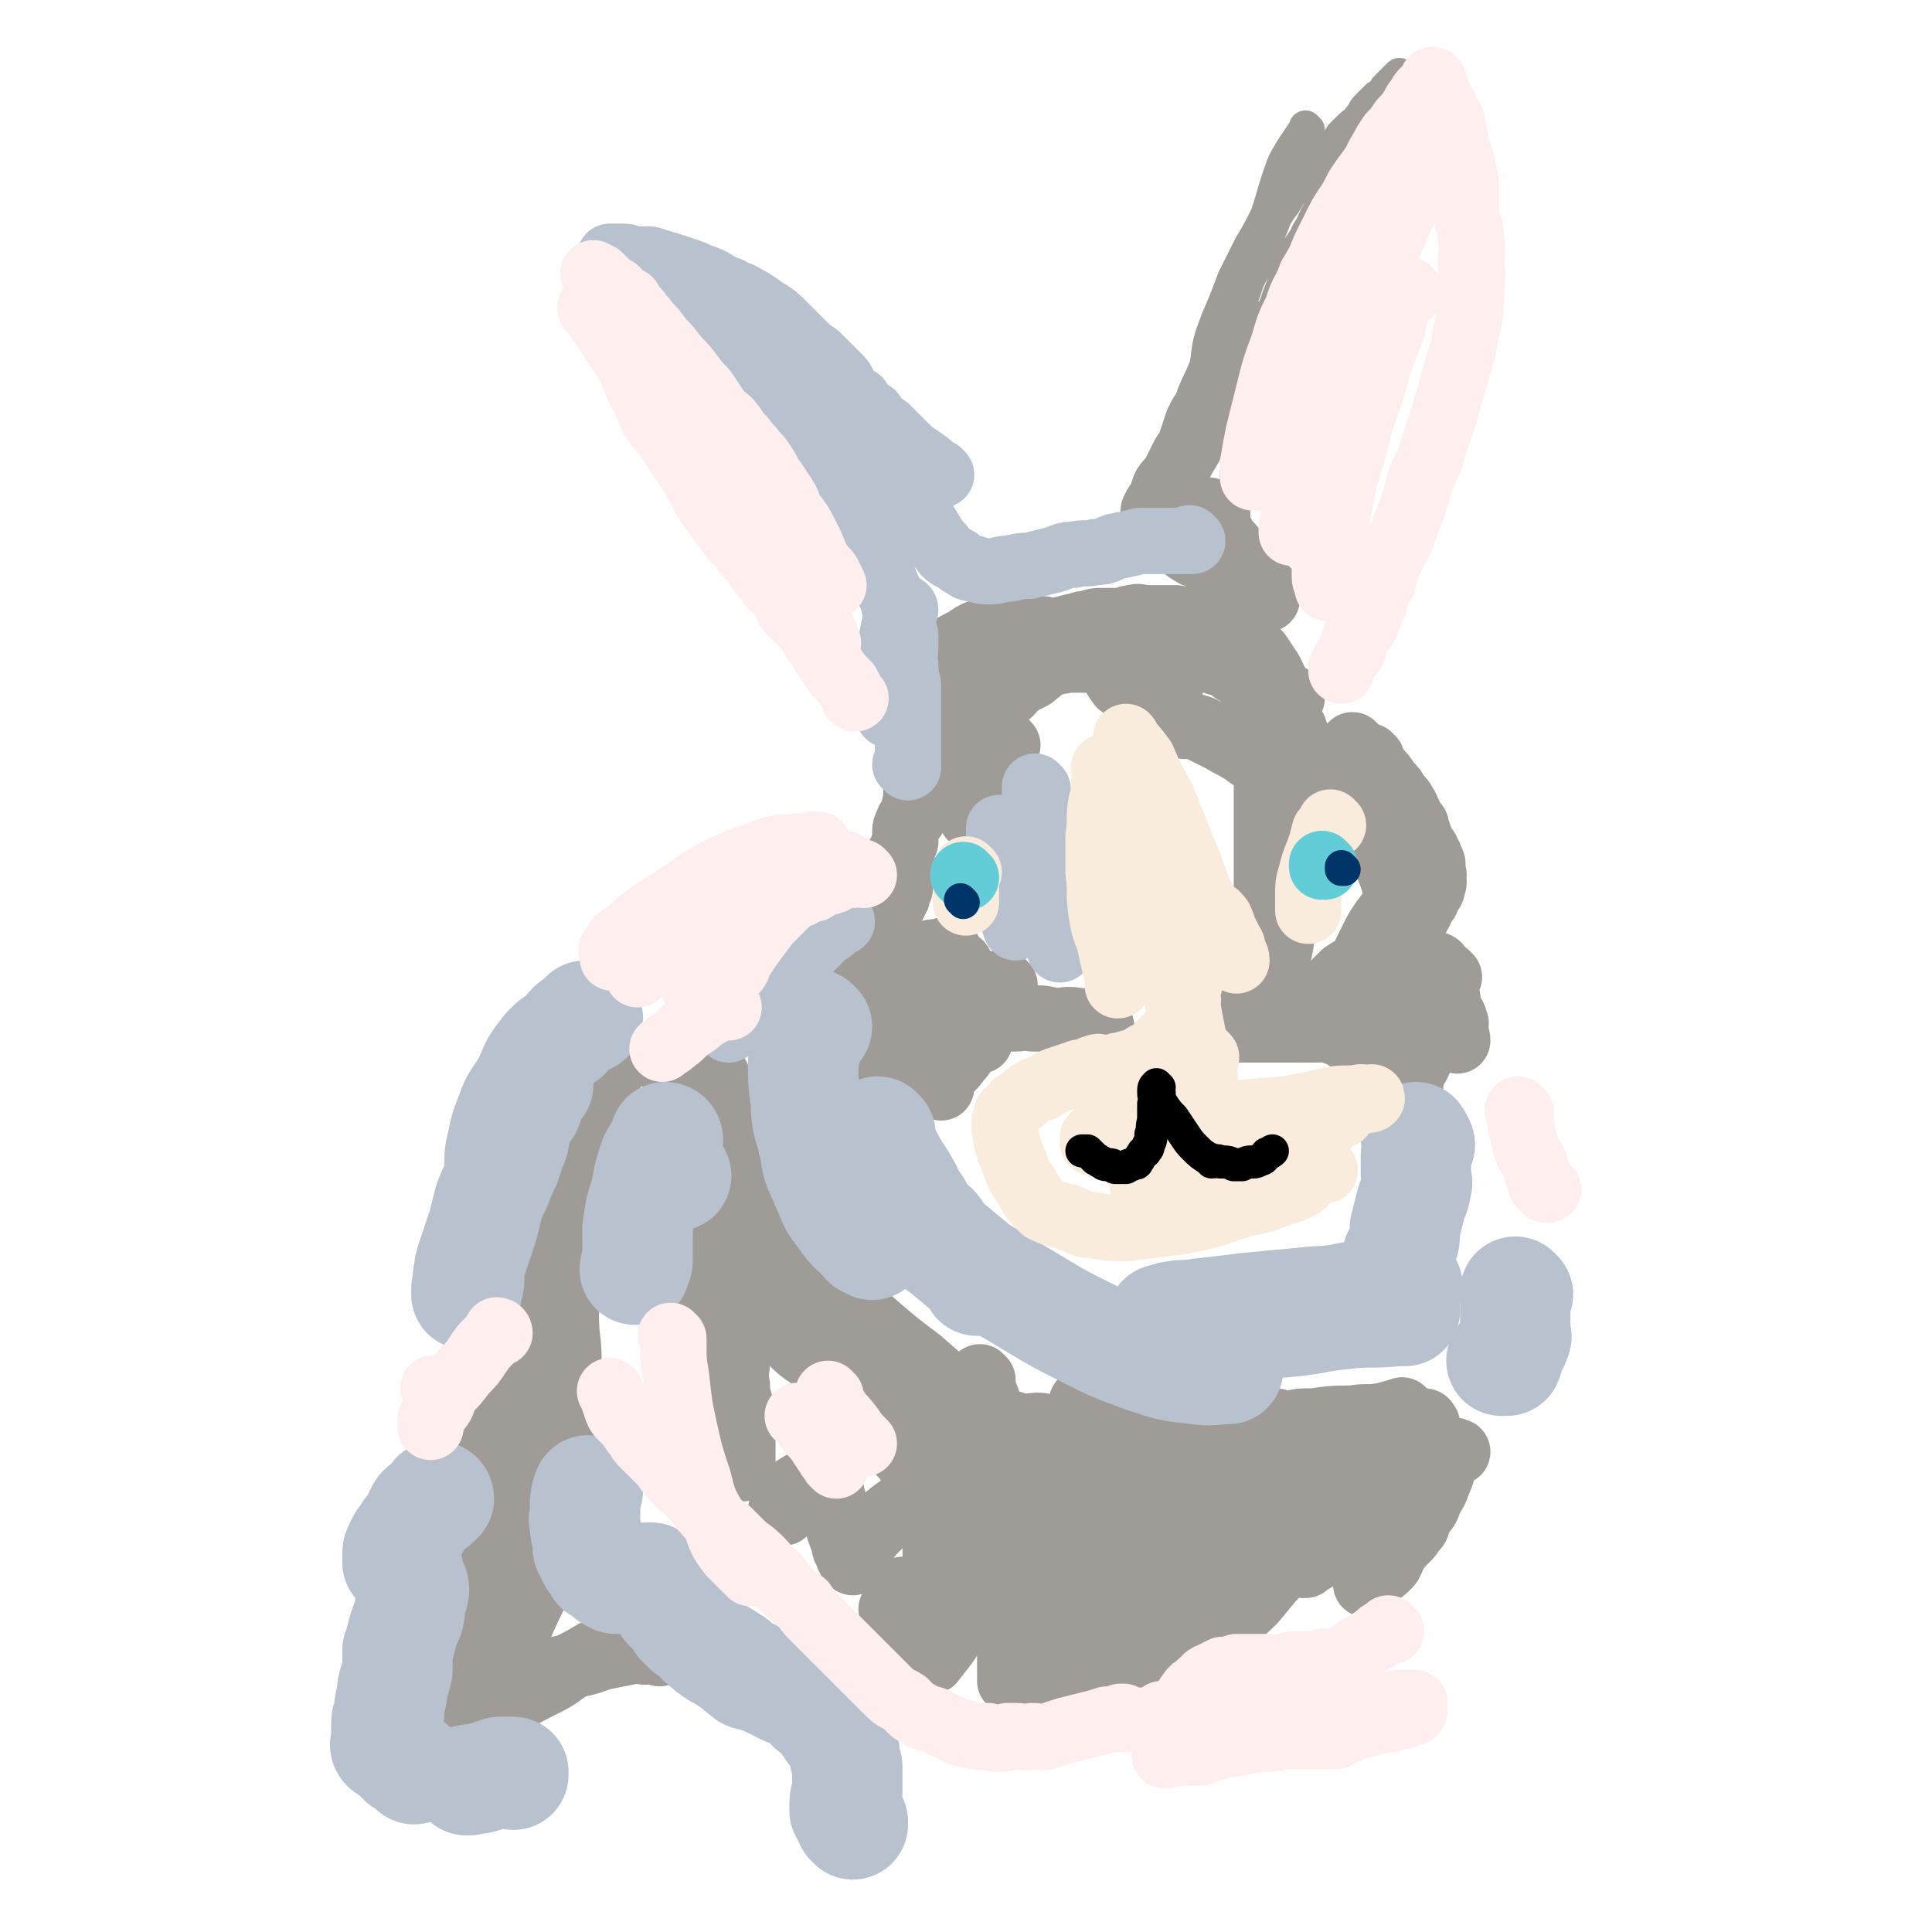 <svg viewBox='0 0 700 700' version='1.1' xmlns='http://www.w3.org/2000/svg' xmlns:xlink='http://www.w3.org/1999/xlink'><g fill='none' stroke='#9F9C97' stroke-width='24' stroke-linecap='round' stroke-linejoin='round'><path d='M424,249c0,0 -1,-1 -1,-1 0,0 0,0 0,1 0,0 0,0 0,0 1,0 0,-1 0,-1 0,0 0,0 0,1 0,0 0,0 0,0 1,0 0,-1 0,-1 0,0 0,0 0,1 0,0 0,0 0,0 1,0 0,0 0,-1 -2,-1 -2,-1 -4,-2 -3,-2 -3,-2 -5,-3 -2,-1 -2,-1 -5,-2 -2,-1 -2,-1 -4,-1 -1,-1 -1,0 -3,0 -2,0 -2,0 -3,0 -2,-1 -2,-1 -4,-1 -1,0 -1,0 -2,0 -1,0 -1,0 -2,0 -1,0 -1,0 -2,0 -2,0 -2,0 -3,0 -2,1 -2,0 -4,1 -1,0 -2,0 -3,1 -2,1 -2,2 -4,3 -2,1 -3,1 -5,2 -2,1 -2,1 -5,3 -2,1 -2,2 -4,4 -2,1 -2,1 -4,3 -2,2 -2,3 -3,5 -1,2 -1,2 -2,4 -1,2 -1,2 -2,4 0,0 0,0 0,0 '/><path d='M417,258c0,0 -1,-1 -1,-1 0,0 0,0 0,1 0,0 0,0 0,0 1,0 0,-1 0,-1 0,0 0,0 0,1 0,0 0,0 0,0 1,0 0,0 0,-1 -2,-2 -2,-2 -5,-4 -2,-2 -2,-3 -5,-5 -3,-4 -2,-4 -5,-7 -3,-2 -3,-2 -6,-4 -2,-1 -2,-1 -5,-1 -1,-1 -1,0 -2,0 -2,0 -3,-1 -4,0 -3,1 -3,1 -5,3 -2,2 -2,2 -5,3 -2,2 -2,2 -3,4 -2,1 -2,1 -4,3 -1,2 -1,2 -3,3 -1,1 -1,2 -3,3 0,0 -1,0 -1,1 -1,0 -1,0 -2,1 0,0 0,0 -1,0 0,-1 0,-1 -1,-1 0,-1 0,-1 -1,-2 0,0 0,0 -1,0 -1,-1 -1,-1 -2,-3 0,0 0,-1 -1,-1 0,-1 -1,-1 -2,-1 -1,-1 -1,0 -2,0 -1,0 -1,0 -2,0 -1,1 -1,1 -2,3 -1,2 -1,2 -2,4 -1,3 -2,3 -3,5 0,1 0,1 1,2 '/><path d='M376,240c0,0 -1,-1 -1,-1 0,0 0,0 0,1 0,0 0,0 0,0 1,0 0,-1 0,-1 0,0 0,0 0,1 0,0 0,0 0,0 1,0 1,-1 0,-1 -1,0 -1,0 -2,1 -3,1 -4,1 -7,2 -4,2 -5,2 -8,5 -5,4 -4,5 -8,9 -3,4 -4,3 -6,7 -2,3 -2,4 -3,7 -1,3 -1,3 -1,7 -1,0 0,0 0,1 '/><path d='M351,254c0,0 -1,-1 -1,-1 0,0 0,0 0,1 0,0 0,0 0,0 1,0 0,-1 0,-1 0,0 0,0 0,1 0,0 0,0 0,0 1,0 0,-1 0,-1 -2,1 -2,2 -4,4 -2,3 -2,3 -4,6 -2,3 -1,3 -3,7 -1,3 -2,3 -3,6 -1,3 -1,3 -2,6 -1,2 -1,2 -2,4 0,2 0,2 0,4 -1,3 -1,3 -1,6 -1,1 -2,1 -2,2 -1,2 -1,2 -1,4 0,1 0,1 0,3 -1,2 -1,2 -1,3 -1,2 -1,2 -2,3 0,1 0,1 1,2 0,1 0,1 0,2 0,1 0,1 0,2 0,1 0,1 0,2 0,0 0,0 0,1 0,1 0,1 0,1 0,0 0,0 0,0 0,1 -1,0 -1,0 0,0 1,0 1,1 -1,1 -1,1 -1,3 -1,1 -1,1 -1,2 -1,1 -2,1 -2,3 -1,0 -1,1 -1,1 -1,2 -1,2 -2,4 -1,2 -2,1 -3,3 -1,1 -1,1 -2,2 -1,2 -1,2 -2,3 -1,2 -1,2 -2,3 -1,1 -1,1 -2,3 -1,2 -1,2 -1,4 -1,1 -1,1 -1,2 -1,2 0,2 0,3 0,1 0,1 0,2 0,1 -1,1 0,2 0,2 0,2 1,3 1,2 1,1 3,3 '/><path d='M365,270c0,0 -1,-1 -1,-1 0,0 0,0 0,1 0,0 0,0 0,0 1,0 0,-1 0,-1 0,0 0,0 0,1 0,0 0,0 0,0 1,0 0,-1 0,-1 -1,1 0,2 -1,3 -2,1 -3,1 -4,2 -2,2 -1,3 -2,5 -1,3 -1,3 -2,5 -1,2 -1,2 -2,4 0,1 -1,1 -1,2 0,1 0,1 0,2 1,1 0,1 0,2 0,0 0,0 0,1 0,0 0,0 0,0 1,1 0,0 0,0 0,0 0,0 0,1 '/><path d='M364,357c0,0 -1,-1 -1,-1 0,0 0,0 0,1 0,0 0,0 0,0 1,0 0,-1 0,-1 0,0 0,0 0,1 0,0 0,0 0,0 -1,1 -1,1 -3,2 -3,2 -3,2 -5,5 -2,3 -2,3 -4,6 -2,3 -3,3 -4,6 -1,2 -1,2 -1,4 -1,1 0,1 0,1 -1,1 -1,0 -1,1 -1,1 0,1 0,2 -1,0 -1,0 -2,0 0,0 0,0 0,0 1,0 0,-1 0,-1 '/><path d='M356,368c0,0 -1,-1 -1,-1 0,0 0,0 0,1 0,0 0,0 0,0 1,0 0,-1 0,-1 0,0 1,0 0,1 0,0 0,0 -1,1 -2,1 -2,1 -4,3 -4,2 -3,3 -6,5 -3,3 -3,3 -6,5 -2,2 -3,1 -5,3 -1,2 -1,2 -2,4 0,0 0,0 0,0 '/><path d='M348,350c0,0 -1,-1 -1,-1 0,0 0,0 1,1 0,0 0,0 0,0 0,0 -1,-1 -1,-1 0,0 1,0 1,1 -1,1 -2,0 -3,1 -3,3 -3,3 -5,5 -3,4 -3,4 -6,7 -2,3 -2,3 -4,6 -1,1 -2,2 -3,3 '/><path d='M345,357c0,0 -1,-1 -1,-1 0,0 0,0 1,1 0,0 0,0 0,0 0,0 0,-1 -1,-1 -1,0 -1,1 -2,1 -2,2 -2,2 -5,4 -3,3 -3,3 -5,6 -2,2 -2,2 -4,5 -1,3 -1,2 -3,5 0,1 0,2 0,3 -1,0 -1,0 -1,0 0,0 0,0 0,0 '/><path d='M337,362c0,0 -1,-1 -1,-1 0,0 0,0 1,1 0,0 0,0 0,0 0,0 -1,-1 -1,-1 0,0 1,1 1,1 -2,0 -3,-1 -5,0 -3,1 -3,1 -5,3 -3,2 -3,2 -6,4 -2,2 -3,2 -5,4 -2,2 -1,3 -3,5 -1,1 -1,1 -1,2 -1,0 0,0 0,1 '/><path d='M355,377c0,0 -1,-1 -1,-1 0,0 0,0 0,1 0,0 0,0 0,0 1,0 0,-1 0,-1 0,0 1,0 0,1 -1,1 -2,0 -3,2 -2,2 -2,3 -4,5 -2,3 -3,3 -5,6 -1,2 -1,2 -1,4 0,0 0,0 0,0 '/><path d='M399,372c0,0 -1,-1 -1,-1 0,0 0,0 0,1 0,0 0,0 0,0 1,0 0,-1 0,-1 0,0 0,0 0,1 0,0 0,0 0,0 1,0 0,-1 0,-1 0,0 1,1 0,1 0,-1 -1,-1 -2,-2 -3,0 -3,0 -5,0 -5,-1 -5,0 -9,0 -4,-1 -4,-1 -8,-1 -3,-1 -3,0 -6,0 -1,0 -1,0 -3,0 0,0 0,0 -1,0 '/><path d='M344,345c0,0 -1,-1 -1,-1 0,0 0,0 1,1 0,0 0,0 0,0 0,0 -1,-1 -1,-1 0,0 1,1 1,1 -2,0 -2,-1 -4,0 -3,0 -3,0 -5,2 -4,1 -3,1 -6,3 -1,1 -1,2 -2,3 '/><path d='M424,263c0,0 -1,-1 -1,-1 0,0 0,0 0,1 0,0 0,0 0,0 1,0 0,-1 0,-1 0,0 0,0 0,1 0,0 0,0 0,0 1,0 -1,-1 0,-1 2,0 3,0 6,1 3,0 3,0 6,1 4,2 4,2 8,4 3,2 4,2 7,4 2,1 2,2 5,3 1,2 1,2 3,3 0,1 0,1 1,2 0,1 0,1 0,3 1,1 0,1 0,3 0,1 0,1 0,2 0,2 0,2 0,4 0,2 0,2 0,4 0,2 0,2 0,4 0,2 0,2 0,4 0,3 0,3 0,5 0,2 0,2 0,4 0,2 0,2 0,4 0,1 0,1 0,3 0,3 0,3 0,5 1,2 1,2 2,5 1,2 0,2 1,5 0,1 0,1 0,3 1,2 1,2 2,4 0,1 -1,1 -1,3 0,0 0,0 0,0 1,0 0,-1 0,-1 -1,1 0,1 -1,2 0,2 0,2 -1,3 0,2 0,2 -1,4 -1,2 -1,2 -2,3 -1,2 -1,3 -2,4 -1,2 -1,1 -3,3 -1,2 -1,2 -3,4 -1,1 0,1 -2,3 0,0 -1,0 -1,1 -1,0 -1,1 -2,1 0,1 0,0 -1,1 0,0 0,0 0,0 0,0 0,-1 -1,-1 0,0 1,0 1,1 0,0 0,0 0,0 0,0 -1,-1 -1,-1 1,0 2,1 4,1 3,0 3,0 6,0 4,0 4,0 8,0 2,0 2,0 5,0 3,0 3,0 6,0 1,0 1,0 2,0 2,0 2,0 4,0 1,0 1,-1 2,0 1,0 1,0 2,0 1,1 1,0 2,1 1,0 1,0 1,0 1,0 1,0 2,1 1,0 1,0 1,1 '/><path d='M502,370c0,0 -1,-1 -1,-1 0,0 0,0 0,1 0,0 0,0 0,0 1,0 0,-1 0,-1 0,0 0,0 0,1 0,0 0,0 0,0 0,1 0,1 0,2 1,2 1,2 1,5 1,3 1,3 2,5 1,3 1,3 2,5 1,2 1,2 1,3 1,1 1,1 1,2 0,0 0,0 0,0 1,0 1,0 3,1 0,0 0,0 0,0 -1,-1 -1,-1 -1,-2 1,-2 1,-2 2,-3 2,-3 2,-3 3,-7 1,-3 2,-3 3,-7 1,-4 1,-4 2,-8 0,-3 0,-3 0,-6 0,-2 0,-2 0,-4 1,-1 1,-1 1,-3 1,-1 0,-1 0,-1 0,-1 0,-1 0,-2 0,0 0,0 0,0 0,0 0,0 0,0 0,0 -1,-1 -1,0 -1,0 -1,0 -1,0 0,1 -1,1 -1,2 -1,2 -1,2 -2,4 0,1 0,2 -1,3 0,1 -1,1 -2,2 0,0 0,0 -1,1 0,0 -1,0 -1,0 -2,1 -2,1 -4,1 -2,-1 -2,-1 -4,-2 -2,-2 -2,-2 -5,-3 -1,-1 -1,-1 -3,-3 -2,-1 -2,0 -3,-1 0,-1 0,-1 -1,-2 '/><path d='M479,293c0,0 -1,-1 -1,-1 0,0 0,0 0,1 0,0 0,0 0,0 1,0 0,-1 0,-1 0,0 0,0 0,1 0,0 0,0 0,0 1,0 0,-1 0,-1 0,0 0,0 0,1 0,0 0,0 0,0 -1,-2 -1,-1 -1,-3 -2,-2 -2,-2 -2,-4 -1,-3 0,-3 -1,-5 0,-2 0,-2 -1,-4 0,-2 0,-2 -1,-4 -1,-2 0,-2 -1,-4 -1,-2 -1,-2 -2,-3 0,-2 0,-2 -1,-3 0,-2 -1,-2 -2,-3 0,-1 0,-1 -1,-2 0,-1 0,-1 -1,-2 -1,-2 -2,-2 -3,-3 -1,-1 -1,-2 -2,-3 -1,-1 -2,-1 -3,-1 -2,-1 -1,-1 -3,-2 -1,-1 -1,-1 -3,-2 -1,-1 -1,-1 -3,-2 -1,-1 -1,-1 -2,-2 -2,-1 -2,-1 -4,-1 -2,-1 -1,-1 -3,-2 -2,0 -2,0 -3,-1 -2,0 -2,0 -4,0 -3,-1 -3,-1 -5,-1 -2,-1 -2,-1 -5,-1 -2,-1 -2,-1 -5,-1 -3,-1 -3,-1 -6,-1 -2,0 -2,0 -5,0 -2,0 -2,-1 -4,0 -3,0 -3,0 -5,1 -2,0 -2,0 -4,1 -3,1 -3,1 -6,2 -4,1 -4,1 -7,3 -3,2 -3,2 -5,5 -4,2 -4,2 -7,4 -3,3 -3,3 -6,5 -3,3 -3,3 -6,6 -2,2 -3,2 -5,5 -2,3 -1,4 -3,7 -1,2 -1,2 -3,4 -1,2 0,2 -1,3 -1,1 -1,1 -2,2 -1,0 -1,0 -1,0 0,0 0,0 0,0 0,-2 0,-2 0,-3 0,-2 -1,-2 0,-4 0,-3 0,-3 1,-7 1,-3 1,-3 3,-6 2,-4 2,-4 5,-8 3,-3 3,-3 7,-6 2,-3 2,-4 5,-6 3,-2 3,-2 7,-4 3,-2 3,-2 5,-4 3,-1 2,-1 5,-2 2,-1 2,-1 4,-2 3,-1 3,-1 7,-2 2,0 2,-1 5,-1 3,-1 3,-1 5,-1 3,0 3,0 6,0 3,0 3,-1 5,-1 3,-1 3,0 5,0 3,0 3,0 6,0 2,0 2,0 5,0 3,1 3,0 5,1 3,1 3,1 6,2 3,1 3,1 6,2 2,1 2,1 4,2 2,1 2,0 4,2 3,2 3,2 5,4 2,3 2,3 4,6 1,2 1,2 2,4 1,2 1,2 3,4 1,2 1,1 3,2 0,0 0,0 0,0 '/><path d='M491,271c0,0 -1,-1 -1,-1 0,0 0,0 0,1 0,0 0,0 0,0 1,0 0,-1 0,-1 0,0 0,0 0,1 0,0 0,0 0,0 1,0 0,-1 0,-1 0,0 1,1 2,2 1,2 1,2 3,3 2,2 2,2 4,4 2,2 2,2 4,5 2,2 2,2 3,4 2,2 2,2 3,4 1,1 0,1 1,2 1,2 1,2 1,3 1,1 1,1 2,2 0,1 0,1 0,2 1,1 1,1 1,2 1,2 1,2 2,4 1,1 1,1 1,2 1,1 1,1 1,3 0,0 1,0 1,1 0,1 0,1 0,2 0,1 0,1 0,2 0,0 0,0 0,0 1,0 0,0 0,0 0,0 0,0 0,1 0,1 1,1 0,3 0,2 -1,2 -2,4 0,1 0,1 -1,2 -1,2 -1,2 -2,4 -1,2 -1,1 -2,3 -2,2 -2,2 -3,3 -2,1 -2,1 -3,2 -2,1 -2,1 -4,3 -2,2 -2,2 -4,4 -2,2 -3,2 -5,4 -3,1 -3,1 -6,3 -2,2 -2,2 -3,3 -1,1 -1,1 -2,2 0,0 0,0 -1,1 '/><path d='M518,318c0,0 -1,-1 -1,-1 0,0 0,0 0,1 0,0 0,0 0,0 1,0 0,-1 0,-1 -2,1 -2,2 -4,3 -3,3 -3,3 -6,6 -3,4 -3,4 -6,8 -2,3 -2,3 -4,7 -1,2 -1,2 -2,4 0,0 0,0 0,1 '/><path d='M497,275c0,0 -1,-1 -1,-1 0,0 0,0 0,1 0,0 0,0 0,0 1,0 0,-1 0,-1 0,0 0,0 0,1 1,2 0,2 0,4 1,5 1,5 2,9 1,7 1,7 3,14 1,6 1,6 2,12 2,5 2,5 3,10 1,3 1,3 1,7 1,3 1,3 1,5 1,2 1,2 1,5 1,2 0,2 0,5 0,1 0,1 0,2 0,1 0,1 0,2 0,0 0,0 0,0 '/><path d='M525,354c0,0 -1,-1 -1,-1 0,0 0,0 0,1 0,0 0,0 0,0 1,0 0,-1 0,-1 0,0 0,0 0,1 0,0 0,0 0,0 0,1 0,1 0,3 0,1 0,1 0,3 1,3 0,3 1,6 1,2 2,2 2,4 1,1 0,1 0,3 0,1 0,1 0,2 0,0 0,0 0,0 1,1 1,1 1,2 '/><path d='M221,399c0,0 -1,-1 -1,-1 0,0 0,0 1,1 0,0 0,0 0,0 0,0 0,-1 -1,-1 -2,3 -2,3 -4,7 -4,6 -4,6 -7,12 -4,8 -4,8 -7,16 -2,7 -2,8 -4,15 -1,6 0,6 0,12 0,4 0,4 0,8 0,0 0,0 0,1 '/><path d='M208,428c0,0 -1,-1 -1,-1 0,0 0,0 1,1 0,0 0,0 0,0 -1,1 -1,1 -1,2 -1,5 0,5 0,10 0,8 0,8 0,16 -1,10 -1,10 -2,20 0,9 1,9 1,17 0,7 0,7 0,13 0,3 0,3 0,7 '/><path d='M203,503c0,0 -1,-1 -1,-1 0,0 0,0 1,1 0,0 0,0 0,0 -1,3 -1,3 -1,6 -1,6 0,6 0,11 0,9 0,9 0,18 -1,6 -1,6 -1,12 -1,4 -1,4 -1,8 -1,4 0,4 -1,7 -1,2 -1,2 -2,4 -1,2 0,2 -1,3 0,1 -1,0 -1,1 0,0 0,0 0,0 -1,-1 -1,-1 -2,-1 -1,-1 0,-2 -1,-3 -2,-1 -2,-1 -3,-2 -2,0 -2,0 -3,-1 -2,-2 -2,-2 -4,-3 -2,-1 -2,-1 -5,-1 -1,-1 -1,-1 -3,0 -2,0 -2,-1 -3,0 -4,3 -5,3 -7,7 -4,4 -3,5 -6,10 -2,6 -2,6 -3,12 -1,5 0,5 0,11 0,4 0,4 1,8 0,4 0,4 1,7 2,4 2,4 4,8 1,1 1,1 2,1 '/><path d='M190,539c0,0 -1,-1 -1,-1 0,0 0,0 1,1 0,0 0,0 0,0 -1,0 -1,0 -2,1 -2,2 -3,2 -5,4 -5,6 -5,7 -8,13 -4,7 -4,7 -6,14 -3,7 -2,7 -3,15 -1,4 -1,4 -1,8 0,2 -1,3 0,5 0,1 1,1 1,0 5,-7 5,-8 8,-16 7,-17 7,-17 14,-33 5,-13 5,-13 10,-27 2,-6 3,-6 5,-13 1,-5 0,-5 1,-9 0,0 0,0 0,0 0,-1 0,-1 0,-1 '/><path d='M193,499c0,0 -1,-1 -1,-1 0,0 0,0 1,1 0,0 0,0 0,0 -3,3 -4,3 -6,6 -4,7 -4,7 -8,13 -4,9 -4,9 -7,18 -3,10 -3,10 -5,19 -2,8 -2,8 -4,17 -1,7 -1,7 -2,14 0,4 0,4 0,7 0,1 0,1 1,1 '/><path d='M191,515c0,0 -1,-1 -1,-1 0,0 0,0 1,1 0,0 0,0 0,0 0,0 0,-1 -1,-1 -1,1 0,2 -1,3 -2,5 -2,5 -4,10 -2,8 -2,9 -3,17 -2,9 -2,9 -4,18 -2,7 -2,7 -4,15 -1,6 0,6 -1,13 -1,4 -2,4 -2,9 -1,4 -1,4 -1,8 0,2 0,2 0,3 0,1 0,1 0,1 '/><path d='M228,596c0,0 -1,-1 -1,-1 0,0 0,0 1,0 0,0 0,0 0,0 0,1 0,0 -1,0 -1,0 -1,0 -1,0 -4,1 -4,1 -7,2 -6,3 -5,3 -11,6 -6,4 -5,4 -11,7 -6,3 -6,3 -11,6 -3,1 -3,1 -7,3 -1,1 -1,1 -3,2 0,0 0,0 0,0 '/><path d='M239,599c0,0 -1,-1 -1,-1 0,0 0,0 1,0 0,0 0,0 0,0 0,1 0,0 -1,0 -1,0 -1,0 -2,0 -3,1 -3,0 -6,0 -5,1 -5,1 -10,2 -5,1 -5,2 -11,3 -5,2 -5,1 -11,3 -3,1 -3,1 -6,2 -3,0 -3,0 -6,-1 '/><path d='M206,562c0,0 -1,-1 -1,-1 0,0 0,0 1,1 0,0 0,0 0,0 0,0 0,-1 -1,-1 0,0 0,1 0,2 -2,2 -3,2 -5,4 -3,5 -3,5 -6,10 -3,6 -3,6 -6,13 -2,5 -2,5 -4,11 -2,5 -3,5 -4,10 -1,4 0,4 0,8 0,0 0,-1 0,0 0,2 0,2 1,5 1,3 1,3 3,6 '/><path d='M186,597c0,0 -1,-1 -1,-1 0,0 0,0 1,0 0,0 0,0 0,0 0,1 0,0 -1,0 0,0 0,0 0,0 -1,2 -1,2 -1,4 -1,3 0,3 0,6 0,3 0,3 0,7 0,3 0,3 -1,6 0,2 0,2 -1,4 0,1 0,1 0,2 -1,0 -2,-1 -3,-1 0,1 1,2 1,2 -1,0 -1,-1 -2,-1 -2,-2 -2,-2 -3,-3 -2,-3 -2,-3 -3,-6 -2,-5 -2,-5 -3,-10 -1,-5 0,-5 -1,-10 0,-6 0,-6 -1,-11 0,-4 0,-4 0,-9 0,-4 0,-4 1,-8 0,-2 0,-2 1,-5 1,-2 0,-2 2,-4 2,-5 2,-5 4,-9 3,-4 3,-4 6,-8 2,-4 3,-3 5,-7 2,-3 2,-3 4,-6 1,-2 2,-2 3,-4 2,-2 1,-3 2,-5 0,0 0,0 0,0 0,-1 0,-1 0,-2 0,-2 -1,-2 0,-3 0,-3 1,-3 1,-6 1,-3 1,-3 2,-5 1,-3 1,-3 2,-5 0,-2 0,-2 0,-4 0,-2 0,-2 0,-3 0,-1 0,-1 0,-2 0,-1 0,-1 0,-2 -1,-2 -2,-2 -3,-4 -1,-2 -1,-2 -3,-3 -1,-2 -1,-2 -3,-3 -2,-1 -2,-1 -3,-3 -2,-1 -2,-1 -4,-2 -1,-1 -2,0 -3,-2 -1,-1 0,-2 -1,-4 -2,-2 -2,-1 -3,-4 -1,-2 -1,-2 -1,-4 0,-3 -1,-3 0,-5 0,-3 0,-3 1,-6 1,-4 1,-4 3,-8 2,-4 3,-4 6,-8 1,-1 1,-1 2,-2 '/><path d='M193,440c0,0 -1,-1 -1,-1 0,0 0,0 1,1 0,0 0,0 0,0 0,0 -1,0 -1,-1 0,-2 0,-3 1,-5 1,-6 1,-6 3,-12 3,-8 3,-8 7,-15 3,-6 3,-7 7,-12 3,-4 3,-4 8,-8 2,-1 2,-1 5,-2 0,0 0,0 1,0 '/><path d='M240,384c0,0 -1,-1 -1,-1 0,0 0,0 1,1 0,0 0,0 0,0 0,0 -1,-1 -1,-1 0,0 0,0 1,1 0,0 0,0 0,0 0,0 -1,-1 -1,-1 0,0 0,1 1,1 0,0 0,0 1,0 2,0 2,0 4,0 3,0 3,-1 5,0 3,0 3,0 5,1 2,1 2,1 3,3 2,2 2,2 2,4 1,3 0,3 1,5 0,2 1,2 1,4 1,3 0,3 1,6 0,4 0,4 0,8 0,3 0,3 0,7 0,3 0,3 0,7 0,4 0,4 0,7 0,3 -1,3 0,6 0,4 0,4 1,7 1,6 1,6 2,12 '/><path d='M261,434c0,0 -1,-1 -1,-1 0,0 0,0 1,1 0,0 0,0 0,0 -1,1 -2,1 -3,3 -1,3 -1,4 -2,7 0,5 0,5 0,10 -1,6 -1,6 -1,11 0,3 0,3 0,7 0,2 0,2 0,5 0,1 0,1 0,2 0,0 0,0 0,1 -1,2 -1,2 -2,4 0,2 -1,2 -1,4 -1,1 -1,1 -1,3 -1,1 -1,1 -1,2 0,1 0,1 0,2 0,1 0,1 0,3 0,0 0,0 0,0 0,0 -1,-1 -1,-1 0,1 0,2 1,3 0,2 1,2 2,4 1,1 0,2 2,3 1,0 2,1 2,0 3,-3 3,-3 4,-7 2,-4 2,-4 3,-9 1,-4 1,-4 2,-7 1,-3 0,-3 1,-6 0,-2 0,-1 1,-3 0,0 0,0 0,0 0,0 0,-1 -1,-1 0,1 1,2 1,4 0,3 0,3 0,6 0,4 0,4 0,9 0,4 -1,4 0,9 0,3 0,3 1,6 0,2 0,2 0,4 0,1 -1,1 0,3 0,1 0,1 1,3 0,0 0,0 0,0 0,1 0,1 0,2 0,1 0,1 0,2 0,1 0,1 0,2 0,1 0,1 0,2 0,1 0,1 0,2 0,1 0,1 0,2 0,1 0,1 0,2 '/><path d='M284,548c0,0 -1,-1 -1,-1 0,0 0,0 1,1 0,0 0,0 0,0 0,0 -1,-1 -1,-1 0,0 0,1 1,1 0,-1 0,-2 0,-3 1,-2 1,-2 3,-5 3,-2 3,-2 7,-4 1,-1 1,-2 3,-3 1,0 1,0 3,0 0,0 0,0 0,0 0,3 1,3 1,7 1,4 1,4 2,8 1,3 0,3 1,6 1,3 1,3 2,5 0,2 0,2 1,3 0,1 0,1 1,3 0,0 0,0 1,1 0,0 0,0 0,0 0,-1 -1,-2 0,-2 0,-2 1,-2 2,-3 3,-3 3,-4 6,-7 4,-4 4,-4 8,-7 3,-2 3,-2 7,-4 2,-1 2,-1 4,-1 1,-1 1,0 2,0 0,0 0,0 0,0 0,5 0,5 1,10 0,5 0,5 0,9 0,5 0,5 0,9 0,4 -1,4 0,7 0,3 0,3 0,5 0,2 0,2 1,3 0,1 0,1 1,3 0,0 0,0 0,0 0,0 -1,-1 -1,-1 '/><path d='M328,577c0,0 -1,-1 -1,-1 0,0 0,0 1,1 0,0 0,0 0,0 0,0 -1,-1 -1,-1 0,0 1,0 1,1 -1,0 -2,0 -3,1 0,1 1,1 1,2 0,3 0,3 0,5 0,2 0,2 0,4 0,1 0,1 0,3 0,1 0,1 0,1 0,0 0,0 0,0 0,1 -1,1 -1,0 0,-1 1,-1 1,-2 -1,-1 -1,0 -1,-1 -1,-2 0,-2 0,-3 -1,-1 -1,-1 -1,-2 -1,-1 0,-1 0,-1 0,0 0,0 0,0 0,0 -1,-1 -1,-1 0,0 0,1 1,2 1,2 1,2 3,5 2,3 1,3 3,5 2,3 2,3 4,5 1,1 2,2 3,2 1,0 1,-1 2,-2 4,-5 4,-5 7,-10 3,-4 3,-4 6,-8 2,-3 2,-2 4,-5 1,-1 0,-1 0,-3 1,0 1,0 1,0 1,-1 0,-1 0,-2 0,-2 0,-2 0,-3 0,-2 1,-2 0,-4 0,-3 0,-3 -1,-6 -1,-2 -1,-2 -2,-4 -1,-3 -1,-3 -3,-5 -1,-2 -1,-2 -3,-4 -1,-1 -1,-1 -2,-2 -2,-2 -2,-2 -4,-3 -2,-2 -2,-2 -3,-3 -2,-2 -2,-2 -4,-3 -2,-1 -2,-1 -4,-3 -2,-1 -1,-2 -3,-4 -3,-3 -3,-3 -6,-6 -3,-4 -3,-4 -6,-9 -4,-4 -4,-4 -8,-8 -3,-4 -3,-4 -7,-8 -4,-3 -4,-3 -8,-6 -3,-2 -3,-2 -6,-5 -1,-1 -1,-1 -3,-3 -1,0 -1,0 -2,-1 0,0 0,0 0,0 -1,-1 0,-1 0,-1 '/><path d='M294,491c0,0 -1,-1 -1,-1 0,0 0,0 1,1 0,0 0,0 0,0 0,0 -1,-1 -1,-1 0,0 0,0 1,1 0,0 0,0 0,0 0,0 -1,-1 -1,-1 0,0 0,0 1,1 0,0 0,0 0,0 0,0 0,-1 1,0 3,2 3,2 7,6 6,6 6,6 12,13 8,9 8,9 15,17 7,7 7,7 13,14 4,4 4,4 8,8 1,1 1,1 3,2 0,0 0,0 0,0 -1,-1 -1,-1 -2,-2 -1,-2 -1,-3 -3,-6 -2,-5 -2,-6 -5,-11 -4,-8 -3,-9 -8,-16 -4,-8 -4,-8 -9,-15 -3,-5 -3,-5 -7,-10 -4,-5 -3,-5 -7,-10 -4,-4 -4,-4 -7,-7 -3,-3 -4,-3 -7,-6 -2,-1 -2,-1 -3,-2 -1,-1 -2,-1 -2,-2 -1,-1 0,-1 0,-1 0,-1 -1,-1 0,-1 1,1 1,2 2,3 4,4 4,4 8,8 9,8 10,8 18,16 10,10 10,11 20,21 7,7 7,7 14,14 6,5 6,4 12,9 3,2 3,1 6,3 1,1 1,1 3,2 0,0 0,0 0,0 0,0 0,0 0,0 1,0 0,0 0,-1 -1,-1 -1,-1 -2,-2 -1,-2 -1,-2 -2,-4 -4,-6 -4,-6 -9,-11 -6,-7 -7,-6 -14,-13 -8,-7 -8,-7 -16,-14 -8,-6 -8,-6 -15,-12 -7,-6 -6,-6 -13,-12 -4,-3 -4,-3 -8,-6 -3,-2 -4,-2 -7,-4 -3,-1 -3,-2 -6,-4 -2,-1 -2,-1 -5,-2 -1,0 -1,0 -1,0 -1,-1 -1,-1 -2,-2 -1,-1 -1,-1 -2,-2 -1,0 -1,0 -2,0 -1,-1 -1,-2 -2,-3 0,0 0,0 0,-1 '/><path d='M266,426c0,0 -1,-1 -1,-1 0,0 0,0 1,1 0,0 0,0 0,0 0,0 -1,-1 -1,-1 0,0 0,1 1,2 1,3 0,4 1,7 3,8 3,8 7,16 4,9 4,9 10,18 5,9 5,9 11,17 5,6 5,6 10,12 5,4 5,4 10,8 5,4 5,4 11,7 5,4 4,4 10,7 2,1 3,1 6,2 '/><path d='M356,500c0,0 -1,-1 -1,-1 0,0 0,0 0,1 0,0 0,0 0,0 1,0 0,-1 0,-1 0,1 1,2 1,4 2,5 2,5 4,11 3,6 3,6 6,13 4,6 4,6 8,11 1,3 2,3 4,5 0,0 1,0 2,-1 2,-4 2,-4 4,-9 2,-5 2,-5 4,-10 1,-3 1,-3 2,-6 1,-2 1,-2 2,-4 1,-1 0,-1 1,-3 0,-1 1,-1 0,-2 0,0 0,0 -1,1 0,0 0,0 0,0 1,0 0,-1 0,-1 -1,4 0,5 -1,9 0,5 0,5 0,10 0,5 0,5 0,10 0,3 0,3 0,7 0,3 0,3 0,5 0,2 0,2 0,3 1,1 1,1 1,2 0,0 0,0 0,0 1,0 0,-1 0,-1 0,0 1,0 0,1 0,0 -1,-1 -2,0 -2,2 -2,2 -3,4 -3,6 -3,6 -5,12 -2,6 -2,6 -4,12 -1,4 -2,4 -3,7 0,3 1,3 0,5 0,1 0,1 -1,1 0,0 0,0 0,0 0,1 0,1 0,2 0,0 0,0 0,0 0,-1 1,-2 0,-3 0,-1 -1,0 -2,-2 0,-1 0,-1 -1,-2 0,-2 0,-2 -1,-3 0,-2 0,-2 0,-3 -1,-1 -1,0 -2,0 0,0 0,0 0,0 0,0 -1,-1 -1,0 0,1 1,1 0,3 0,3 0,3 -1,6 0,3 0,3 0,6 0,3 0,3 0,6 0,2 0,2 0,3 0,1 0,1 0,1 1,1 1,1 1,1 2,-4 2,-5 3,-9 3,-8 3,-8 5,-15 3,-7 3,-7 5,-14 2,-5 2,-5 3,-11 2,-4 2,-4 4,-9 2,-4 2,-4 4,-8 2,-2 2,-2 4,-5 1,-1 1,-1 2,-2 0,-1 0,0 0,0 0,0 0,0 0,0 0,0 0,0 0,1 0,3 0,3 0,7 1,6 1,6 2,11 1,6 1,6 2,11 1,3 1,3 1,7 0,1 0,2 1,3 1,1 1,0 2,1 2,0 2,0 3,0 '/><path d='M379,535c0,0 -1,-1 -1,-1 0,0 0,0 0,1 0,0 0,0 0,0 1,0 0,-1 0,-1 0,0 0,0 0,1 0,0 0,0 0,0 4,-2 4,-2 7,-3 7,-2 7,-1 14,-2 9,-2 9,-2 18,-4 8,-2 8,-2 16,-6 5,-2 5,-4 10,-6 2,0 2,0 4,1 0,0 0,0 0,0 0,0 0,0 0,0 -1,0 -1,0 -3,0 -3,1 -3,1 -6,3 -4,2 -4,2 -9,5 -5,3 -5,4 -11,5 -7,2 -7,1 -14,2 -7,0 -7,0 -14,1 -5,0 -5,0 -11,0 -3,0 -3,0 -7,0 -2,0 -2,0 -4,0 -1,-1 -1,-1 -2,-1 0,0 0,0 0,0 0,-1 0,-1 0,-1 3,-2 3,-2 6,-3 8,-2 7,-3 15,-5 11,-3 11,-2 23,-4 11,-3 11,-3 22,-6 6,-2 6,-2 12,-3 '/><path d='M368,517c0,0 -1,-1 -1,-1 0,0 0,0 0,1 0,0 0,0 0,0 2,0 2,0 3,0 5,0 5,-1 9,0 8,0 8,0 16,1 8,0 8,0 17,0 6,-1 6,-1 13,-2 5,-1 5,0 11,-2 3,0 3,0 6,-2 3,-1 2,-1 5,-2 2,-1 2,-1 3,-1 1,-1 1,-1 1,-2 0,0 0,0 0,0 0,0 0,0 0,0 1,0 0,-1 0,-1 0,0 0,0 -1,1 -1,0 -1,0 -2,1 -3,4 -4,4 -7,9 -4,6 -4,7 -8,14 -4,9 -4,9 -9,17 -3,7 -4,7 -7,14 -2,6 -1,6 -2,11 -1,4 -1,4 -2,8 -1,3 -1,3 -1,5 0,1 0,1 0,2 0,0 0,0 0,0 1,0 0,0 0,-1 0,-2 0,-2 0,-4 2,-6 2,-6 3,-13 3,-10 3,-10 6,-20 3,-9 3,-9 7,-18 2,-6 2,-6 5,-11 2,-3 3,-2 5,-5 1,-1 1,-1 1,-1 0,0 0,0 0,0 1,0 1,0 1,0 0,0 0,0 0,0 -1,5 -1,4 -2,9 -2,9 -2,9 -4,17 -1,10 -1,10 -3,20 -2,7 -2,7 -3,14 0,4 0,4 -1,8 0,2 0,2 -1,3 0,1 0,1 0,3 '/><path d='M397,541c0,0 -1,-1 -1,-1 0,0 0,0 0,1 0,0 0,0 0,0 -2,2 -2,2 -4,4 -3,5 -3,5 -5,10 -3,6 -3,5 -5,11 -2,5 -2,5 -3,10 0,2 0,2 -1,4 0,2 0,2 -1,4 0,0 0,0 0,0 '/><path d='M457,528c0,0 -1,-1 -1,-1 0,0 0,0 0,1 0,0 0,0 0,0 -2,2 -2,2 -4,4 -4,5 -4,5 -8,11 -5,7 -5,7 -9,15 -5,8 -5,8 -10,17 -3,6 -2,6 -5,12 -2,4 -2,4 -4,7 0,1 -1,1 -2,3 0,1 0,1 -1,2 0,0 0,1 0,0 0,0 0,0 0,-1 0,-3 0,-3 0,-6 0,-6 0,-6 0,-12 0,-8 1,-8 0,-16 0,-5 0,-5 -1,-11 0,-2 0,-2 -1,-3 -1,-1 -1,-1 -1,0 -2,0 -2,1 -3,2 -3,3 -3,3 -6,6 -4,6 -4,6 -7,11 -4,5 -4,5 -8,10 -3,4 -2,4 -5,8 -2,3 -2,3 -5,6 -1,1 -1,1 -2,2 -2,2 -1,2 -2,3 -1,1 -1,1 -2,2 -1,1 -1,0 -2,0 '/><path d='M409,560c0,0 -1,-1 -1,-1 0,0 0,0 0,1 0,0 0,0 0,0 1,0 0,-1 0,-1 0,0 1,0 0,1 -4,5 -5,5 -9,11 -4,7 -4,7 -7,15 -4,7 -3,8 -6,16 -2,5 -2,5 -4,10 -2,3 -2,3 -3,7 0,0 0,1 0,1 '/><path d='M378,544c0,0 -1,-1 -1,-1 0,0 0,0 0,1 0,0 0,0 0,0 1,0 0,-1 0,-1 0,0 1,0 0,1 0,1 -1,1 -1,2 -2,4 -2,4 -4,7 -2,6 -2,6 -4,11 -1,5 0,6 -1,10 -1,4 -1,4 -2,7 0,2 0,2 0,4 '/><path d='M407,591c0,0 -1,-1 -1,-1 0,0 0,0 0,1 0,0 0,0 0,0 1,0 0,-1 0,-1 -1,1 -1,2 -2,4 -1,2 -2,2 -2,4 -1,1 0,2 -1,3 0,2 0,2 0,3 1,0 1,0 2,-1 3,-4 4,-4 7,-10 4,-8 2,-9 6,-18 3,-7 4,-7 8,-14 3,-6 2,-6 5,-12 2,-4 2,-3 4,-7 1,-2 1,-2 2,-3 1,-1 1,-1 1,-2 0,0 0,0 0,0 1,0 0,-1 0,-1 -1,1 0,1 -1,3 -1,4 -1,4 -1,8 -2,6 -1,6 -2,13 -2,7 -2,7 -3,13 -1,5 0,5 -1,10 0,2 0,2 0,5 0,1 0,1 0,2 0,0 0,0 0,1 0,0 0,0 0,0 0,-3 0,-3 0,-5 2,-5 2,-5 4,-9 2,-5 2,-5 4,-9 '/><path d='M472,533c0,0 -1,-1 -1,-1 0,0 0,0 0,1 0,0 0,0 0,0 1,0 0,-1 0,-1 -2,2 -2,3 -4,7 -3,5 -3,5 -5,10 -4,7 -4,7 -6,13 -3,7 -3,7 -5,13 -2,4 -2,4 -3,9 -1,3 -1,3 -2,6 0,1 -1,1 -1,2 0,1 1,1 1,1 0,1 -1,0 -1,-1 1,-1 0,-2 1,-3 3,-5 4,-5 8,-9 6,-7 6,-8 13,-14 8,-6 8,-6 17,-11 7,-5 7,-4 14,-8 6,-3 6,-3 11,-6 3,-1 3,-1 6,-2 1,0 1,0 2,-1 0,0 0,0 0,0 1,1 0,0 0,0 0,0 1,0 0,0 0,1 -1,0 -1,1 -2,0 -2,1 -4,2 -4,1 -4,1 -7,3 -5,3 -5,3 -10,6 -4,3 -4,4 -8,7 -3,2 -4,2 -7,5 -2,1 -2,2 -4,3 -2,1 -2,1 -3,2 -1,0 -1,0 -1,0 '/><path d='M463,516c0,0 -1,-1 -1,-1 0,0 0,0 0,1 0,0 0,0 0,0 1,0 0,-1 0,-1 0,0 0,0 0,1 0,0 0,0 0,0 1,0 -1,-1 0,-1 1,0 2,1 5,1 4,-1 4,-1 9,-1 7,-1 7,-1 14,-1 5,-1 5,0 11,-1 4,-1 4,-1 7,-2 '/><path d='M517,516c0,0 -1,-1 -1,-1 0,0 0,0 0,1 0,0 0,0 0,0 1,0 0,-1 0,-1 0,0 1,0 0,1 -3,2 -4,2 -8,4 -5,4 -5,4 -11,8 -5,4 -5,4 -11,9 -4,3 -4,2 -8,5 -3,2 -3,2 -5,3 -1,1 -1,1 -2,2 -1,1 -1,1 -1,1 0,0 0,0 0,1 0,0 0,0 0,0 1,-2 0,-2 1,-3 4,-2 4,-2 8,-3 6,-3 6,-3 13,-6 7,-3 7,-3 14,-6 4,-1 4,-1 9,-3 3,-1 3,-1 6,-2 1,0 1,0 3,0 1,-1 1,0 3,0 0,0 0,0 1,0 0,0 0,0 0,0 -1,0 -1,-1 -2,0 -1,1 -1,1 -2,3 -2,4 -1,4 -3,8 -1,3 -1,3 -3,6 -1,4 -2,4 -4,7 -1,2 0,3 -2,4 -1,2 -1,2 -3,4 -2,2 -2,2 -4,5 -1,2 -1,3 -2,4 -2,2 -2,2 -4,3 -1,1 -1,1 -2,2 -1,1 -1,1 -2,2 0,0 0,0 0,0 '/><path d='M379,229c0,0 -1,-1 -1,-1 0,0 0,0 0,1 0,0 0,0 0,0 1,0 0,-1 0,-1 0,0 0,0 0,1 0,0 0,0 0,0 1,0 0,-1 0,-1 0,0 0,0 0,1 0,0 0,0 0,0 -2,-1 -2,-1 -4,-1 -3,-1 -3,0 -6,0 -4,0 -4,-1 -8,0 -5,1 -6,1 -10,4 -6,3 -6,3 -10,8 -4,3 -4,3 -6,8 -2,4 -2,4 -3,8 -1,2 -1,2 -1,5 '/><path d='M419,187c0,0 -1,-1 -1,-1 0,0 0,1 0,1 0,0 0,0 0,0 1,0 0,-1 0,-1 0,0 0,1 0,1 0,0 0,0 0,0 1,0 0,-1 0,-1 0,0 0,1 0,1 0,0 0,0 0,0 0,-1 0,-1 0,-2 1,-2 1,-2 3,-5 1,-4 1,-4 4,-7 2,-4 2,-4 4,-8 2,-3 2,-3 3,-6 1,-3 1,-3 2,-6 1,-1 1,-1 1,-2 2,-3 2,-3 3,-6 2,-5 2,-4 4,-9 2,-5 2,-5 4,-10 1,-4 2,-4 3,-7 '/><path d='M439,186c0,0 -1,-1 -1,-1 0,0 0,1 0,1 0,0 0,0 0,0 1,0 0,-1 0,-1 0,0 0,1 0,1 0,0 0,0 0,0 1,0 0,-1 0,-1 0,1 0,2 1,4 2,3 2,3 4,5 2,4 3,3 5,7 3,3 3,3 6,7 1,2 1,2 2,4 1,1 2,1 3,2 0,0 -1,0 -1,1 1,1 1,1 1,2 0,0 0,0 0,0 0,0 0,0 -1,-1 -1,-1 -1,-1 -3,-2 -2,-1 -2,-1 -5,-3 -3,-2 -3,-2 -7,-4 -3,-2 -3,-2 -7,-5 -3,-1 -3,-1 -6,-3 0,-1 0,-1 -1,-1 0,0 0,0 0,0 1,0 0,-1 0,-1 0,0 0,1 0,1 '/></g>
<g fill='none' stroke='#9F9C97' stroke-width='12' stroke-linecap='round' stroke-linejoin='round'><path d='M474,47c0,0 -1,0 -1,-1 0,0 0,1 0,1 0,0 0,0 0,0 1,0 0,0 0,-1 0,0 0,1 0,1 0,0 0,0 0,0 0,0 0,0 -1,1 -2,3 -2,3 -4,6 -3,5 -3,5 -5,11 -2,6 -2,7 -4,13 -3,6 -3,6 -6,11 -3,6 -3,6 -6,12 -3,8 -3,8 -6,15 -3,8 -3,8 -4,17 -3,9 -3,12 -4,19 '/><path d='M446,127c0,0 -1,-1 -1,-1 0,0 0,1 0,1 0,0 0,0 0,0 1,0 0,-1 0,-1 0,0 0,1 0,1 0,0 0,0 0,0 0,-2 0,-2 0,-4 1,-4 1,-4 2,-8 2,-6 3,-6 5,-13 3,-6 3,-6 6,-13 2,-5 2,-5 4,-10 2,-4 3,-4 5,-8 2,-3 2,-3 5,-6 3,-3 3,-2 5,-5 3,-3 3,-3 6,-6 1,-2 1,-2 3,-5 1,-1 1,-1 3,-3 2,-2 2,-1 4,-4 1,-1 1,-2 2,-3 2,-2 2,-2 4,-4 2,-1 2,-1 3,-3 1,-1 1,-1 2,-2 1,-1 1,-1 2,-2 0,0 0,0 1,-1 0,0 0,0 0,0 0,1 0,1 1,1 0,0 0,0 0,0 0,0 -1,-1 -1,-1 0,1 1,2 1,2 -1,1 -2,1 -3,2 -2,3 -1,3 -3,6 -2,3 -3,3 -5,6 -2,4 -2,4 -4,7 -3,4 -3,4 -5,7 -2,4 -2,4 -4,8 -2,3 -2,3 -4,7 -2,4 -2,4 -4,8 -1,3 -2,3 -3,6 -2,3 -2,3 -4,6 -2,4 -2,4 -3,7 -1,4 -1,4 -3,9 -1,4 -2,4 -3,8 -2,4 -2,4 -3,8 -2,5 -2,5 -3,10 -1,4 -1,4 -2,8 -1,5 -1,5 -2,9 -1,5 0,5 -1,10 0,5 0,5 -1,10 0,5 0,5 -1,11 0,5 0,5 0,10 0,5 0,5 0,10 0,1 0,1 0,2 '/></g>
<g fill='none' stroke='#787FA0' stroke-width='12' stroke-linecap='round' stroke-linejoin='round'><path d='M232,463c0,0 -1,-1 -1,-1 0,0 0,0 1,1 0,0 0,0 0,0 0,0 -1,-1 -1,-1 0,0 0,0 1,1 0,0 0,0 0,0 0,-3 0,-3 0,-6 0,-5 0,-5 0,-10 0,-7 0,-7 0,-13 1,-6 1,-6 2,-11 0,-4 0,-4 0,-8 0,-1 0,-1 1,-1 '/><path d='M225,459c0,0 -1,-1 -1,-1 0,0 0,0 1,1 0,0 0,0 0,0 0,0 -1,-1 -1,-1 0,0 1,1 1,1 0,-1 0,-1 0,-2 0,-5 0,-5 2,-10 1,-6 2,-6 4,-12 2,-5 2,-5 5,-11 1,-2 1,-3 2,-5 '/></g>
<g fill='none' stroke='#B7C2CE' stroke-width='12' stroke-linecap='round' stroke-linejoin='round'><path d='M245,413c0,0 -1,-1 -1,-1 0,0 0,0 1,1 0,0 0,0 0,0 -3,3 -3,3 -5,6 -3,6 -3,6 -5,12 -3,8 -4,8 -6,15 -2,8 -1,8 -2,15 0,4 1,4 1,9 0,1 0,1 0,2 0,0 0,0 0,0 '/><path d='M241,417c0,0 -1,-1 -1,-1 0,0 0,0 1,1 0,0 0,0 0,0 0,0 -1,-1 -1,-1 0,0 1,0 1,1 -1,1 -2,1 -2,2 -2,5 -2,5 -4,10 -2,6 -2,6 -4,13 -1,5 -1,5 -3,11 0,3 0,3 0,6 0,1 0,1 0,2 '/></g>
<g fill='none' stroke='#B7C2CE' stroke-width='40' stroke-linecap='round' stroke-linejoin='round'><path d='M242,413c0,0 -1,-1 -1,-1 0,0 0,0 1,1 0,0 0,0 0,0 0,0 -1,-1 -1,-1 0,0 1,0 1,1 -2,3 -3,3 -5,7 -2,6 -2,6 -3,12 -2,6 -2,6 -3,13 0,6 0,6 0,12 0,1 -1,1 -1,3 '/><path d='M245,426c0,0 -1,-1 -1,-1 0,0 0,0 1,1 0,0 0,0 0,0 0,0 -1,-1 -1,-1 '/><path d='M213,369c0,0 -1,-1 -1,-1 0,0 0,0 1,1 0,0 0,0 0,0 0,0 -1,-1 -1,-1 0,0 0,0 1,1 0,0 0,0 0,0 -2,0 -2,0 -3,1 -3,2 -3,2 -5,5 -4,3 -5,3 -8,7 -4,5 -3,5 -6,11 -3,5 -4,5 -6,11 -2,5 -2,5 -3,10 -1,4 -1,4 -1,8 0,1 0,1 0,2 '/><path d='M195,393c0,0 -1,-1 -1,-1 0,0 0,0 1,1 0,0 0,0 0,0 -1,1 -1,1 -2,2 -1,3 -1,3 -2,6 -2,3 -2,3 -4,7 -1,4 0,4 -2,8 -1,3 -1,3 -2,6 -2,4 -2,4 -3,7 -2,4 -2,4 -3,7 -1,4 -1,4 -2,8 -1,3 -1,3 -2,6 -1,3 -1,3 -2,6 -1,3 -1,3 -1,5 -1,2 0,2 0,3 0,2 -1,1 -1,3 0,1 0,1 0,2 '/><path d='M159,543c0,0 -1,-1 -1,-1 0,0 1,0 1,1 0,0 0,0 0,0 0,0 -1,-1 -1,-1 0,0 1,0 1,1 0,0 0,0 0,0 0,0 0,-1 -1,-1 0,0 0,1 0,2 -2,2 -3,1 -5,3 -2,3 -1,3 -3,6 -2,2 -2,2 -3,4 -1,1 -1,1 -2,3 -1,2 -1,2 -1,3 0,1 0,1 0,2 0,1 0,1 0,1 0,0 1,0 1,1 1,0 2,0 2,1 1,0 1,1 1,2 0,1 0,1 1,3 0,1 1,1 1,3 0,2 -1,2 -1,4 -1,3 0,3 -1,6 -1,2 -1,2 -2,5 -1,4 -1,4 -2,7 0,4 0,4 0,7 -1,5 -2,5 -2,9 -1,4 -1,4 -1,7 -1,2 -1,2 -1,4 0,3 0,3 0,5 0,0 0,0 0,0 0,0 0,0 0,0 0,2 -1,2 0,3 1,1 2,0 3,2 2,1 1,1 3,3 2,1 2,1 4,3 0,0 0,0 0,0 '/><path d='M186,643c0,0 -1,-1 -1,-1 0,0 0,0 1,0 0,0 0,0 0,0 -3,0 -3,0 -5,0 -3,1 -3,1 -6,2 -3,1 -3,0 -5,1 -1,0 -1,0 -1,0 '/><path d='M309,661c0,0 -1,-1 -1,-1 0,0 0,0 1,0 0,0 0,0 0,0 0,1 -1,0 -1,0 0,0 1,1 1,0 -1,-1 -2,-2 -3,-4 0,-4 0,-4 1,-7 0,-3 0,-3 0,-6 0,-2 0,-2 0,-3 -1,-3 -1,-3 -1,-5 -1,-2 -1,-3 -2,-5 -1,-2 -2,-2 -3,-4 -1,-1 -1,-2 -2,-3 -1,-2 -1,-2 -2,-3 -1,0 -1,0 -2,-1 -1,0 -1,-1 -1,-2 -2,-1 -2,-1 -3,-2 -1,-1 -2,-1 -3,-2 -2,0 -2,0 -4,-1 -2,-1 -2,-1 -4,-2 -2,-1 -2,-1 -4,-2 -1,0 -1,0 -3,-1 -2,0 -2,0 -4,-2 -2,-1 -2,-2 -4,-3 -3,-2 -3,-2 -5,-3 -3,-2 -3,-2 -5,-4 -2,-1 -1,-2 -3,-3 -1,-1 -2,-1 -3,-2 -1,-1 -1,-1 -2,-2 -1,-1 0,-2 -2,-3 -1,-2 -1,-1 -3,-3 -1,-1 0,-2 -1,-4 -1,-1 -1,-1 -2,-2 -1,-1 -1,-1 -1,-2 -1,-1 -1,-1 -2,-2 0,-1 -1,0 -1,0 0,-1 0,0 -1,0 -1,0 -1,0 -2,0 -1,0 -1,0 -1,0 -1,0 -1,0 -2,0 -2,0 -2,0 -3,0 -2,0 -2,0 -3,0 -2,-1 -2,-1 -3,-2 -1,-1 -1,-1 -3,-2 -1,-2 -1,-2 -2,-3 -1,-2 -1,-2 -2,-4 0,-2 0,-2 0,-4 -1,-2 -1,-2 -1,-5 -1,-2 0,-2 0,-4 0,-2 0,-2 0,-3 0,-2 0,-2 1,-5 0,0 0,0 0,0 '/><path d='M296,372c0,0 -1,-1 -1,-1 0,0 0,0 1,1 0,0 0,0 0,0 0,0 -1,-1 -1,-1 0,0 0,0 1,1 0,0 0,0 0,0 -2,2 -2,1 -3,3 -1,5 -1,5 -2,10 0,7 0,7 1,14 0,8 1,8 3,16 1,7 1,7 4,13 3,7 2,7 7,13 3,5 4,4 8,9 1,0 1,0 2,1 '/><path d='M313,428c0,0 -1,-1 -1,-1 0,0 0,0 1,1 0,0 0,0 0,0 0,0 -1,-1 -1,-1 1,0 2,1 3,2 4,3 4,3 9,7 6,6 6,6 12,12 8,6 8,6 15,12 2,2 2,2 3,4 '/><path d='M319,411c0,0 -1,-1 -1,-1 0,0 0,0 1,1 0,0 0,0 0,0 0,0 -1,-1 -1,-1 0,1 0,2 1,3 1,4 1,4 3,7 3,6 4,6 7,12 1,3 1,3 3,5 '/><path d='M336,444c0,0 -1,-1 -1,-1 0,0 0,0 1,1 0,0 0,0 0,0 0,0 0,-1 1,0 3,2 2,3 5,6 6,5 6,5 12,10 10,6 10,6 20,12 10,6 10,6 20,11 10,5 10,5 21,9 9,3 9,3 18,4 6,1 7,0 12,0 '/><path d='M422,479c0,0 -1,-1 -1,-1 0,0 0,0 0,1 0,0 0,0 0,0 2,-1 2,-2 4,-2 4,-1 4,0 9,-1 9,-1 9,-1 17,-2 10,-1 10,-1 21,-2 8,-1 8,0 17,-2 6,-1 6,-1 12,-3 4,-1 4,0 9,-1 0,0 0,0 0,0 '/><path d='M422,483c0,0 -1,-1 -1,-1 0,0 0,0 0,1 0,0 0,0 0,0 1,0 -1,-1 0,-1 2,-1 3,0 6,0 8,-1 8,-1 16,-1 11,-1 11,-1 23,-2 11,-1 11,-2 22,-3 9,-1 9,0 18,-1 2,0 2,0 3,0 '/><path d='M507,458c0,0 -1,-1 -1,-1 0,0 0,0 0,1 0,0 0,0 0,0 1,0 0,-1 0,-1 0,0 0,0 0,1 0,0 0,0 0,0 1,0 0,0 0,-1 0,-2 1,-3 2,-5 1,-3 1,-3 1,-7 1,-4 1,-4 2,-8 1,-4 2,-4 2,-7 1,-2 0,-2 0,-5 0,-1 0,-1 0,-3 0,-2 0,-2 0,-3 0,-2 1,-2 1,-3 0,-1 1,-1 0,-2 0,-1 -1,-1 -1,-2 0,0 0,0 0,0 '/><path d='M550,469c0,0 -1,-1 -1,-1 0,0 0,0 0,1 0,0 0,0 0,0 1,0 0,-1 0,-1 0,0 0,1 0,2 0,2 0,2 0,3 0,3 0,3 0,5 0,2 0,2 0,4 0,2 1,2 0,3 0,1 0,1 -1,2 0,1 0,1 -1,2 0,0 -1,0 -1,1 0,1 1,1 0,3 0,0 0,0 -1,0 0,0 0,0 -1,0 0,0 0,0 0,0 '/></g>
<g fill='none' stroke='#B7C2CE' stroke-width='24' stroke-linecap='round' stroke-linejoin='round'><path d='M363,301c0,0 -1,-1 -1,-1 0,0 0,0 0,1 0,0 0,0 0,0 1,0 0,-1 0,-1 0,0 0,0 0,1 0,0 0,0 0,0 0,0 0,0 0,1 0,3 0,3 0,5 1,6 1,6 2,11 1,6 1,6 2,12 1,3 1,3 2,6 '/><path d='M376,286c0,0 -1,-1 -1,-1 0,0 0,0 0,1 0,0 0,0 0,0 1,0 0,-1 0,-1 0,1 0,2 0,4 1,4 0,4 0,9 1,7 1,7 2,13 1,8 2,8 3,15 1,5 1,5 2,11 1,3 2,3 3,6 0,0 0,0 -1,1 '/><path d='M305,334c0,0 -1,-1 -1,-1 0,0 0,0 1,1 0,0 0,0 0,0 0,0 -1,-1 -1,-1 0,0 0,0 1,1 0,0 0,0 0,0 0,0 0,-1 -1,-1 -1,0 0,1 -1,2 -2,2 -2,2 -4,3 -3,3 -3,3 -6,6 -3,4 -3,4 -6,8 -3,3 -4,3 -7,6 -3,3 -3,3 -6,6 -2,2 -2,2 -4,3 -1,1 -1,2 -3,3 -1,1 -1,1 -3,3 '/><path d='M328,221c0,0 -1,-1 -1,-1 0,0 0,0 1,1 0,0 0,0 0,0 0,0 -1,-1 -1,-1 0,0 1,0 1,1 -1,0 -1,0 -2,1 -1,2 -1,3 -2,5 -1,5 -1,5 -2,10 0,5 0,5 0,11 -1,3 0,3 0,7 0,2 0,2 0,3 0,1 0,1 0,1 '/><path d='M329,278c0,0 -1,-1 -1,-1 0,0 0,0 1,1 0,0 0,0 0,0 0,0 -1,-1 -1,-1 0,0 0,0 1,1 0,0 0,0 0,0 0,0 -1,-1 -1,-1 0,0 1,1 1,1 0,-3 0,-3 0,-7 0,-3 0,-3 0,-7 0,-4 0,-4 0,-9 0,-4 0,-4 0,-7 -1,-4 -1,-4 -1,-7 -1,-3 0,-3 0,-6 0,0 0,0 0,-1 0,-1 0,-1 0,-2 0,-1 0,-1 0,-2 -1,-1 -1,-1 -2,-3 0,-2 0,-2 -1,-4 0,-2 -1,-2 -1,-4 -1,-3 -1,-3 -2,-5 -1,-2 -1,-2 -2,-5 -1,-2 -1,-2 -2,-5 -1,-2 -1,-2 -1,-3 -1,-2 -1,-2 -2,-4 -1,-2 -1,-2 -2,-4 -1,-2 -1,-2 -3,-4 -1,-1 0,-2 -2,-3 -1,-2 -1,-2 -2,-4 -2,-2 -1,-2 -2,-4 -1,-1 -1,-1 -2,-3 -1,-2 -1,-2 -2,-4 -1,-1 -1,-2 -2,-3 -1,-2 -1,-2 -3,-4 -1,-2 -1,-2 -3,-4 -1,-2 -1,-2 -3,-3 -1,-2 -1,-2 -2,-4 -1,-2 -1,-2 -2,-3 -1,-1 -1,-1 -2,-3 -1,-1 -1,-1 -2,-3 -1,-1 -1,-1 -2,-2 -1,-2 -1,-2 -2,-3 -1,-1 -1,-1 -2,-3 -1,-1 -1,-1 -3,-2 -1,-2 0,-2 -1,-3 -2,-2 -2,-2 -3,-3 -2,-2 -2,-2 -3,-4 -2,-2 -2,-2 -4,-4 -1,-1 -1,-1 -3,-2 -2,-2 -2,-2 -3,-3 -2,-1 -2,0 -4,-2 -1,0 -1,0 -3,-1 -1,-1 -1,-1 -3,-2 0,-1 -1,-1 -1,-1 -1,-1 -1,-1 -1,-1 0,0 0,0 0,0 '/><path d='M432,196c0,0 -1,-1 -1,-1 0,0 0,1 0,1 0,0 0,0 0,0 1,0 0,-1 0,-1 0,0 0,1 0,1 0,0 0,0 0,0 0,0 0,0 -1,0 -1,0 -1,0 -3,0 -4,0 -4,0 -7,0 -3,0 -3,0 -7,0 -4,1 -4,1 -9,2 -3,1 -3,2 -7,2 -4,1 -4,0 -8,1 -4,0 -4,1 -8,2 -4,1 -4,1 -8,2 -3,0 -3,0 -7,1 -4,0 -4,1 -7,1 -3,0 -3,0 -6,-1 -1,0 -2,0 -3,-1 -2,-1 -2,-1 -3,-2 -4,-2 -4,-2 -6,-5 -3,-3 -3,-4 -5,-7 -2,-3 -1,-3 -4,-6 -2,-3 -2,-3 -4,-6 -2,-3 -2,-3 -3,-6 -2,-3 -2,-2 -4,-5 -2,-3 -1,-3 -3,-6 -2,-3 -2,-3 -3,-6 -2,-3 -2,-3 -4,-5 -2,-2 -2,-2 -4,-4 -1,-1 -1,-2 -3,-3 -2,-3 -2,-3 -4,-5 -3,-3 -4,-2 -7,-5 -3,-2 -2,-3 -5,-5 -2,-3 -3,-2 -5,-4 -2,-2 -2,-2 -4,-4 -3,-2 -3,-2 -6,-4 -1,-1 -1,-2 -3,-3 -2,-1 -2,0 -5,-1 -1,-1 -1,-1 -2,-2 -1,-1 -2,-1 -3,-1 -2,-1 -2,-1 -4,-1 -1,-1 -2,-1 -3,-1 -2,-1 -2,-1 -4,-2 -2,0 -2,0 -3,0 -1,-1 -1,0 -2,0 0,0 0,-1 -1,-1 '/><path d='M341,172c0,0 -1,-1 -1,-1 0,0 0,1 1,1 0,0 0,0 0,0 -2,-1 -2,-1 -3,-2 -2,-2 -2,-2 -5,-4 -3,-2 -3,-2 -6,-5 -3,-3 -3,-3 -6,-6 -3,-2 -3,-2 -5,-5 -3,-2 -3,-2 -5,-5 -2,-1 -2,-1 -4,-3 -2,-3 -1,-3 -3,-5 -2,-2 -2,-2 -4,-4 -2,-2 -2,-2 -4,-4 -3,-2 -3,-2 -5,-4 -2,-2 -2,-2 -4,-4 -2,-2 -2,-2 -4,-4 -2,-2 -2,-2 -5,-4 -2,-1 -2,-1 -3,-2 -3,-2 -3,-2 -5,-3 -3,-2 -3,-1 -6,-3 -3,-1 -3,-1 -6,-3 -2,-1 -2,-1 -5,-2 -2,-1 -2,-1 -5,-2 -3,-1 -3,-1 -6,-2 -2,0 -2,-1 -4,-1 -2,-1 -2,-1 -4,-1 -2,0 -2,0 -4,0 -2,0 -2,-1 -4,-1 -1,0 -1,0 -3,0 -1,0 -1,0 -2,0 0,0 0,0 0,0 '/></g>
<g fill='none' stroke='#FFEEEE' stroke-width='24' stroke-linecap='round' stroke-linejoin='round'><path d='M310,253c0,0 -1,-1 -1,-1 0,0 0,0 1,1 0,0 0,0 0,0 0,0 -1,-1 -1,-1 0,0 0,0 1,1 0,0 0,0 0,0 0,0 -1,-1 -1,-1 0,0 0,0 1,1 0,0 0,0 0,0 0,0 -1,0 -1,-1 -1,-2 -1,-2 -2,-4 -3,-3 -3,-3 -5,-6 -3,-4 -3,-4 -5,-8 -3,-3 -2,-4 -5,-7 -3,-3 -3,-3 -6,-6 -2,-3 -1,-4 -3,-6 -3,-3 -3,-2 -5,-5 -3,-3 -2,-3 -5,-7 -3,-3 -3,-3 -5,-6 -3,-3 -3,-3 -5,-6 -3,-4 -3,-4 -6,-8 -2,-3 -2,-4 -4,-7 -2,-4 -2,-4 -4,-7 -2,-3 -2,-3 -4,-6 -2,-3 -2,-3 -4,-6 -2,-2 -2,-2 -4,-5 -1,-1 -1,-2 -2,-4 -1,-2 -1,-3 -2,-5 -2,-3 -2,-3 -3,-6 -1,-3 -1,-3 -3,-6 -1,-3 -2,-3 -4,-6 -1,-2 -1,-2 -2,-4 -2,-2 -2,-2 -3,-4 -1,-1 -1,-1 -2,-3 -1,-1 -1,-1 -2,-2 0,-1 0,-1 0,-1 '/><path d='M302,212c0,0 -1,-1 -1,-1 0,0 0,0 1,1 0,0 0,0 0,0 0,0 -1,-1 -1,-1 0,0 0,0 1,1 0,0 0,0 0,0 0,0 -1,-1 -1,-1 0,0 1,1 1,1 -1,-2 -1,-2 -2,-4 -2,-3 -3,-2 -4,-5 -2,-5 -2,-5 -4,-9 -2,-4 -2,-4 -5,-8 -2,-3 -1,-3 -3,-6 -2,-3 -2,-3 -4,-6 -2,-2 -1,-2 -3,-5 -2,-3 -2,-3 -4,-5 -2,-3 -2,-2 -4,-5 -3,-2 -2,-3 -4,-5 -2,-3 -3,-2 -5,-5 -2,-3 -2,-3 -4,-6 -2,-3 -3,-3 -5,-6 -3,-4 -3,-4 -6,-7 -3,-4 -3,-4 -6,-7 -2,-3 -2,-3 -5,-6 -1,-2 -2,-2 -3,-4 -2,-2 -2,-2 -3,-4 -1,-1 -1,0 -3,-1 -1,-2 -1,-2 -2,-3 -2,-1 -2,-1 -3,-2 -1,-1 -1,-1 -2,-2 0,0 0,0 -1,-1 0,0 -1,0 -1,0 0,0 0,0 0,0 0,0 0,0 0,0 0,0 -1,-1 -1,-1 0,0 0,1 1,1 0,0 0,0 0,0 2,4 2,4 5,9 4,6 4,7 8,13 5,8 5,8 10,15 4,6 4,6 8,13 3,5 3,5 6,11 3,6 2,6 5,11 2,4 3,3 5,6 2,4 1,5 4,9 2,5 2,4 5,9 3,4 2,4 5,8 2,3 3,3 5,7 3,2 3,3 5,5 3,3 3,3 6,6 2,3 3,3 5,6 1,2 1,2 2,5 '/><path d='M455,173c0,0 -1,-1 -1,-1 0,0 0,1 0,1 0,0 0,0 0,0 1,0 0,-1 0,-1 0,0 0,1 0,1 0,0 0,0 0,0 1,0 0,-1 0,-1 0,0 0,1 0,1 1,-2 0,-3 0,-5 1,-6 1,-6 2,-11 2,-8 2,-8 4,-16 2,-8 2,-8 5,-16 2,-7 2,-7 5,-13 2,-7 3,-6 5,-12 3,-5 3,-5 5,-10 2,-4 2,-4 4,-8 2,-4 2,-4 4,-7 2,-3 2,-3 4,-7 2,-3 2,-3 5,-7 2,-3 2,-4 4,-7 1,-2 1,-2 3,-5 2,-2 2,-2 4,-5 2,-2 2,-2 4,-5 1,-2 1,-2 2,-3 1,-2 1,-2 2,-3 1,-1 1,-1 2,-2 1,-1 1,0 1,-1 0,0 0,0 0,-1 0,0 0,0 0,0 1,1 0,0 0,0 0,0 0,0 0,0 1,2 1,2 1,3 1,2 1,2 2,4 2,4 2,4 4,8 1,5 1,5 2,10 2,6 2,6 3,12 0,5 0,5 0,11 1,5 2,5 2,10 1,4 0,4 0,7 0,5 1,5 0,11 0,8 0,8 -2,16 -1,8 -2,8 -4,16 -2,7 -2,7 -4,14 -2,6 -2,6 -4,12 -1,5 -2,5 -4,10 -1,3 -1,3 -2,7 -2,6 -2,6 -4,11 -2,6 -2,5 -5,11 -2,4 -2,4 -3,9 -2,3 -2,3 -3,7 -1,3 -1,3 -2,5 -1,2 -1,2 -1,3 -2,3 -2,2 -4,5 -1,2 0,3 -1,5 -1,1 -1,1 -2,2 -1,2 -1,2 -2,4 0,0 0,0 0,1 '/><path d='M511,106c0,0 -1,-1 -1,-1 0,0 0,1 0,1 0,0 0,0 0,0 1,0 0,-1 0,-1 0,0 0,1 0,1 0,1 -1,1 -2,2 -3,6 -2,6 -4,12 -4,10 -4,10 -7,21 -4,11 -4,11 -7,23 -3,10 -3,10 -5,20 -1,8 -1,8 -2,15 -1,4 -2,4 -2,8 0,2 0,2 0,4 0,1 0,1 0,2 0,0 0,0 0,0 0,-2 -1,-2 -1,-4 0,-5 0,-5 0,-10 1,-13 1,-13 3,-26 2,-19 3,-19 7,-38 4,-17 4,-17 9,-34 4,-12 4,-12 9,-24 2,-5 3,-5 5,-10 2,-3 1,-3 3,-6 1,-1 1,-1 2,-2 1,0 2,0 2,0 0,0 -2,-1 -2,0 -2,2 -2,3 -3,6 -5,8 -5,8 -9,17 -6,13 -6,13 -12,26 -6,14 -6,14 -11,28 -4,11 -4,12 -7,23 -2,8 -2,8 -4,17 -1,5 0,5 -1,10 -1,3 -1,3 -2,6 0,1 -1,0 -1,1 0,0 0,0 0,0 0,-1 0,-1 0,-2 1,-5 1,-5 2,-10 2,-10 2,-10 5,-20 3,-11 3,-11 6,-22 3,-8 3,-8 6,-16 2,-5 2,-5 5,-9 0,-1 0,-1 0,-1 '/><path d='M551,403c0,0 -1,-1 -1,-1 0,0 0,0 0,1 0,0 0,0 0,0 1,0 0,-1 0,-1 0,0 0,0 0,1 0,0 0,0 0,0 1,2 1,2 1,5 1,4 1,4 2,8 1,3 2,3 3,6 1,3 1,3 2,6 0,1 0,1 2,3 0,0 0,0 1,0 0,0 0,0 0,0 '/><path d='M504,591c0,0 -1,-1 -1,-1 0,0 0,0 0,1 0,0 0,0 0,0 1,0 0,-1 0,-1 0,0 0,0 0,1 0,0 0,0 0,0 0,0 0,-1 -1,0 -2,1 -2,1 -4,3 -2,1 -2,1 -5,3 -4,2 -3,3 -7,4 -3,1 -3,1 -6,1 -3,1 -3,1 -6,1 -2,1 -2,0 -3,0 -2,0 -2,0 -3,0 -2,1 -2,1 -4,1 -2,1 -2,0 -5,0 -2,0 -2,0 -5,0 -3,0 -3,0 -6,0 -3,1 -3,1 -5,1 -2,1 -2,1 -4,2 -3,1 -2,2 -4,3 -2,2 -3,2 -4,4 -2,2 -1,3 -3,5 -1,2 -2,1 -3,4 -1,1 0,1 -1,3 0,2 0,2 -1,4 0,2 0,1 -1,3 0,2 0,2 0,3 0,0 0,0 0,0 1,0 1,0 2,-1 1,0 1,1 3,0 4,0 4,0 8,0 5,-2 5,-2 10,-3 6,-1 6,-1 12,-2 4,0 4,0 8,-1 4,0 4,0 8,0 3,0 3,0 6,0 2,0 2,0 5,0 0,0 0,0 0,0 0,0 0,0 0,-1 2,-1 2,-1 4,-1 3,-2 3,-2 6,-2 4,-1 4,-1 7,-2 3,0 3,0 5,-1 2,0 2,0 4,-1 1,0 1,0 2,-1 0,0 0,1 0,0 1,0 0,0 0,-1 0,-1 0,-1 0,-1 0,-1 0,-1 0,-1 0,0 0,0 0,0 1,0 0,0 0,0 -1,0 -1,0 -2,0 -2,1 -2,0 -3,0 -5,1 -5,1 -9,2 -5,1 -5,1 -9,2 -5,2 -5,2 -10,2 -4,1 -4,1 -9,1 -4,1 -4,0 -8,0 -3,1 -3,1 -6,1 -3,0 -3,1 -6,0 -3,0 -3,0 -6,-1 -3,0 -3,0 -6,-1 -3,0 -3,0 -6,-1 -2,0 -2,1 -4,0 -2,0 -2,0 -4,-1 -1,0 -1,0 -3,0 '/><path d='M408,623c0,0 -1,-1 -1,-1 0,0 0,0 0,0 0,0 0,0 0,0 1,1 0,0 0,0 0,0 0,0 0,0 0,0 0,0 0,0 1,1 0,0 0,0 0,0 0,0 -1,0 -2,1 -2,1 -5,1 -3,1 -3,1 -7,2 -4,1 -4,1 -8,2 -3,1 -3,1 -6,2 -3,1 -3,0 -6,0 -3,1 -3,0 -6,0 -1,0 -1,0 -3,0 -1,1 -1,1 -3,1 -2,0 -2,0 -4,-1 -2,0 -2,1 -4,0 -2,0 -2,0 -4,-1 -2,0 -2,0 -4,-1 -1,-1 -2,-1 -4,-2 -2,-1 -2,-1 -4,-2 -3,-1 -3,0 -5,-2 -3,-1 -3,-2 -5,-4 -3,-2 -3,-1 -6,-4 -3,-3 -3,-3 -6,-6 -4,-4 -4,-4 -7,-7 -3,-3 -3,-3 -6,-6 -2,-2 -2,-2 -5,-5 -1,-1 -1,-1 -3,-3 -2,-2 -2,-2 -4,-5 -3,-2 -3,-2 -5,-4 -3,-3 -3,-3 -5,-6 -3,-2 -3,-3 -5,-5 -3,-3 -3,-3 -6,-5 -3,-3 -3,-3 -6,-6 -4,-3 -4,-3 -7,-6 -3,-3 -3,-4 -6,-7 -3,-4 -4,-3 -7,-7 -3,-3 -2,-3 -5,-6 -3,-3 -3,-3 -6,-6 -2,-2 -1,-2 -3,-4 -2,-3 -2,-3 -4,-5 -2,-2 -2,-2 -3,-5 -1,-3 -1,-3 -2,-5 '/><path d='M244,485c0,0 -1,-1 -1,-1 0,0 0,0 1,1 0,0 0,0 0,0 0,0 -1,-1 -1,-1 0,0 0,0 1,1 0,0 0,0 0,0 0,1 0,1 0,3 0,5 0,5 1,11 1,9 1,10 3,19 2,9 2,9 5,18 2,8 2,8 6,15 2,6 2,7 6,12 3,3 3,3 6,6 0,0 0,0 1,1 '/><path d='M303,531c0,0 -1,-1 -1,-1 0,0 0,0 1,1 0,0 0,0 0,0 0,0 -1,-1 -1,-1 0,0 0,0 1,1 0,0 0,0 0,0 0,0 -1,-1 -1,-1 0,0 1,1 1,1 -1,-2 -2,-2 -3,-4 -2,-3 -2,-3 -4,-6 -2,-2 -2,-2 -4,-5 -1,-2 -1,-1 -3,-3 0,0 0,0 0,0 '/><path d='M301,506c0,0 -1,-1 -1,-1 0,0 0,0 1,1 0,0 0,0 0,0 0,0 -1,-1 -1,-1 0,0 0,0 1,1 0,1 0,1 1,3 2,4 3,4 6,8 2,3 2,3 5,6 '/><path d='M307,314c0,0 -1,-1 -1,-1 0,0 0,0 1,1 0,0 0,0 0,0 0,0 -1,-1 -1,-1 0,0 1,1 1,1 -1,0 -2,0 -3,0 -3,1 -3,1 -5,2 -4,2 -4,2 -7,5 -4,3 -4,3 -8,7 -3,3 -3,3 -6,6 -3,4 -3,4 -6,8 -2,3 -2,3 -4,6 -1,3 -1,3 -3,5 -1,2 -1,2 -2,4 -1,2 -1,2 -2,3 '/><path d='M290,324c0,0 -1,-1 -1,-1 0,0 0,0 1,1 0,0 0,0 0,0 0,0 -1,-1 -1,-1 0,0 0,0 1,1 0,0 0,0 0,0 -3,0 -3,-1 -5,0 -4,3 -3,3 -7,6 -4,4 -4,4 -9,8 -4,4 -4,3 -7,7 -2,3 -2,3 -4,6 -1,1 -2,1 -3,2 0,1 0,1 0,2 -1,1 -1,1 -2,2 0,0 0,0 0,0 0,0 0,0 0,0 -1,0 -1,0 -2,0 0,-1 0,-1 -1,-2 0,0 0,0 0,-1 -1,-2 0,-2 0,-3 0,-4 -1,-4 0,-7 2,-4 3,-4 5,-7 3,-5 3,-5 7,-9 3,-3 3,-3 7,-5 2,-2 2,-3 4,-4 3,-1 3,0 6,-1 1,-1 0,-1 1,-2 0,0 0,0 0,0 -1,0 -1,0 -2,0 -2,0 -2,0 -3,0 -4,2 -4,2 -7,4 -5,3 -4,4 -9,7 -4,3 -4,3 -9,6 -4,3 -4,2 -8,5 -4,2 -4,2 -8,4 -2,1 -3,0 -5,1 -2,1 -2,2 -4,3 -1,0 -1,0 -2,0 -1,0 -1,0 -1,1 0,0 0,0 0,0 0,-1 0,-1 0,-2 0,0 -1,-1 0,-1 2,-4 2,-4 6,-6 5,-5 5,-5 11,-9 8,-5 8,-5 15,-10 7,-4 7,-4 14,-7 6,-2 6,-2 11,-4 4,-1 4,-1 9,-1 3,-1 3,0 7,0 1,0 1,0 2,0 0,0 0,0 0,0 0,0 0,-1 -1,-1 -2,0 -2,0 -4,1 -4,1 -4,1 -9,3 -4,1 -4,1 -8,3 -3,1 -3,1 -7,2 -3,2 -3,1 -6,3 -3,2 -3,2 -6,4 -5,4 -5,4 -9,7 -4,5 -4,5 -8,9 -2,4 -2,4 -5,8 -2,2 -2,2 -4,4 0,1 1,1 1,3 0,0 0,0 0,0 '/><path d='M264,365c0,0 -1,-1 -1,-1 0,0 0,0 1,1 0,0 0,0 0,0 0,0 -1,-1 -1,-1 0,0 1,1 1,1 -1,0 -2,0 -3,0 -3,1 -3,2 -6,3 -2,2 -2,2 -5,4 -3,2 -3,3 -6,5 -2,2 -2,1 -4,3 '/><path d='M313,317c0,0 -1,-1 -1,-1 0,0 0,0 1,1 0,0 0,0 0,0 -2,0 -2,-1 -4,0 -4,0 -4,0 -7,2 -3,1 -3,1 -7,2 0,0 0,0 0,1 '/><path d='M181,483c0,0 -1,-1 -1,-1 0,0 1,0 1,1 -2,1 -2,1 -4,3 -2,2 -2,2 -4,5 -2,3 -2,3 -5,6 -3,4 -3,4 -6,7 -2,3 -1,4 -3,6 -1,2 -2,2 -3,4 0,1 0,1 0,3 '/><path d='M158,504c0,0 -1,-1 -1,-1 0,0 1,0 1,1 0,0 0,0 0,0 0,0 -1,-1 -1,-1 0,0 1,0 1,1 0,0 0,0 0,0 '/></g>
<g fill='none' stroke='#F9ECDC' stroke-width='24' stroke-linecap='round' stroke-linejoin='round'><path d='M401,279c0,0 -1,-1 -1,-1 0,0 0,0 0,1 0,0 0,0 0,0 1,0 0,-1 0,-1 0,0 0,0 0,1 1,2 0,2 0,5 0,5 0,5 0,11 1,8 1,8 2,16 2,8 2,8 3,16 1,6 1,6 2,12 1,4 1,4 1,7 1,2 0,2 0,4 1,0 1,0 1,0 0,0 0,0 0,0 0,-1 1,-1 0,-2 0,-2 0,-2 -1,-4 0,-5 0,-5 -1,-11 0,-7 0,-7 -1,-15 0,-7 0,-7 -1,-14 -1,-5 -1,-5 -2,-10 -1,-3 0,-3 -1,-6 0,-1 0,-1 -1,-2 0,0 0,0 0,0 -1,3 -1,3 -2,5 -1,6 0,6 -1,12 0,6 0,6 0,13 1,7 0,7 1,14 1,6 1,6 3,11 1,5 1,5 2,9 1,3 1,3 1,7 '/><path d='M420,323c0,0 -1,-1 -1,-1 0,0 0,0 0,1 0,0 0,0 0,0 1,0 0,-1 0,-1 0,4 0,5 1,9 1,8 1,8 3,15 2,9 2,9 4,18 2,7 2,7 4,14 1,4 2,4 3,8 0,0 0,0 -1,1 0,0 0,0 0,0 1,-1 1,-1 1,-1 0,-3 -1,-4 -1,-7 -1,-5 -1,-5 -2,-10 -1,-6 -1,-6 -2,-12 -2,-7 -2,-7 -3,-14 -1,-6 0,-7 -2,-13 -1,-6 -2,-6 -4,-12 -1,-5 -1,-5 -3,-10 -1,-4 0,-4 -1,-8 -1,-3 -1,-3 -2,-6 -2,-5 -2,-5 -3,-9 -1,-4 0,-4 -1,-8 -1,-2 -1,-2 -2,-5 0,-2 0,-2 0,-4 0,0 0,0 0,0 0,0 0,0 0,0 1,0 0,-1 0,-1 0,0 0,0 0,1 3,3 3,3 6,7 3,7 3,7 7,14 4,10 4,10 8,20 4,9 3,10 8,19 3,6 3,6 6,11 2,3 1,3 2,6 1,2 2,1 3,3 0,0 0,0 0,0 0,0 0,0 0,0 0,-2 -1,-2 -1,-3 -1,-2 0,-2 -1,-3 -1,-2 -1,-2 -2,-4 -1,-2 -1,-3 -2,-5 -1,-1 -1,-2 -3,-2 -1,-1 -1,0 -2,0 -1,0 -1,-1 -1,0 -2,2 -2,2 -2,5 -1,3 -1,3 -1,6 -1,3 -1,3 -1,6 -1,4 -1,4 -1,7 0,2 0,2 -1,4 0,3 1,3 0,5 0,2 0,2 -1,4 0,0 0,0 0,0 0,0 -1,-1 -1,0 -1,0 0,1 -1,1 0,2 -1,2 -1,3 -1,1 -1,2 -2,3 0,1 -1,1 -2,2 -2,1 -1,2 -3,3 -1,1 -1,1 -3,2 -2,1 -2,1 -4,3 -3,0 -3,0 -5,1 -2,0 -2,0 -4,1 -2,0 -2,0 -3,0 -2,0 -2,-1 -3,0 -2,0 -2,1 -3,1 -2,1 -2,0 -4,1 -3,1 -3,1 -6,2 -3,1 -3,1 -6,3 -3,1 -3,1 -6,3 -2,2 -2,2 -4,3 -1,2 -2,2 -3,3 0,1 0,1 -1,3 0,2 0,2 0,3 1,6 1,6 3,11 2,5 2,6 5,10 2,4 3,5 6,8 4,2 5,2 9,3 5,2 5,3 10,3 5,1 6,1 11,1 8,-1 8,-1 16,-2 7,-1 7,-1 15,-3 6,-2 6,-2 12,-4 6,-1 6,-1 11,-3 3,-1 3,-1 6,-2 2,-1 3,-1 4,-2 1,-1 1,-2 1,-3 0,-1 0,-1 0,-1 -1,-1 -1,-1 -2,-2 -2,-1 -2,-1 -5,-2 -5,-2 -5,-3 -10,-4 -6,-2 -6,-2 -13,-3 -6,0 -7,0 -13,2 -5,1 -5,1 -9,3 -3,2 -4,2 -5,4 -2,2 -1,3 -2,5 0,0 0,0 0,1 0,0 0,0 0,0 2,0 2,1 4,1 7,0 7,1 13,0 11,-2 11,-2 21,-6 9,-3 8,-5 17,-10 5,-3 5,-3 11,-6 2,-1 2,-2 4,-3 1,-1 1,-1 2,-1 0,0 0,0 0,0 -1,-1 -1,-1 -2,-2 -3,0 -3,0 -5,0 -7,-1 -7,-1 -14,0 -10,1 -10,0 -21,3 -10,2 -10,2 -20,5 -6,2 -6,3 -11,5 -3,1 -3,0 -5,2 -1,0 -1,1 -1,1 1,1 1,1 2,1 3,0 4,0 7,0 9,-1 9,-1 17,-3 11,-2 11,-2 21,-5 9,-2 9,-2 18,-5 7,-2 6,-3 13,-5 4,-1 4,-1 8,-2 2,-1 3,0 4,-1 0,0 0,0 0,0 0,-1 0,0 -1,0 -2,0 -2,-1 -5,0 -7,0 -7,0 -15,2 -10,2 -10,2 -21,4 -12,3 -12,2 -24,4 -9,2 -9,2 -19,3 -5,1 -5,1 -10,2 -2,0 -2,-1 -4,0 -1,0 -1,0 -2,1 0,0 0,0 0,0 0,-1 0,-1 0,-2 1,-1 1,-1 3,-1 5,-2 5,-2 11,-3 6,-2 6,-2 12,-3 '/><path d='M437,383c0,0 -1,-1 -1,-1 0,0 0,0 0,1 0,0 0,0 0,0 0,2 0,2 0,3 1,6 0,6 1,11 1,7 1,7 3,13 1,6 1,6 3,11 2,4 3,4 6,7 2,2 2,2 4,4 0,0 0,0 0,0 '/><path d='M480,424c0,0 -1,-1 -1,-1 0,0 0,0 0,1 0,0 0,0 0,0 1,0 0,-1 0,-1 0,0 0,0 0,1 0,0 0,0 0,0 -1,0 -1,-1 -3,0 -4,0 -4,0 -7,1 -6,2 -6,2 -11,4 -5,2 -5,2 -9,4 -4,2 -4,2 -8,4 0,0 0,0 0,0 '/></g>
<g fill='none' stroke='#000000' stroke-width='12' stroke-linecap='round' stroke-linejoin='round'><path d='M420,394c0,0 -1,-1 -1,-1 0,0 0,0 0,1 0,0 0,0 0,0 1,0 0,-1 0,-1 0,0 0,0 0,1 0,0 0,0 0,0 1,0 0,-1 0,-1 0,0 0,0 0,1 0,0 0,0 0,0 1,0 0,-1 0,-1 -1,1 -1,1 -1,3 0,2 1,2 0,4 0,3 0,3 0,6 -1,3 0,3 -1,5 0,2 0,2 -1,4 0,1 0,1 -1,2 0,1 -1,0 -1,1 -1,1 -1,2 -2,3 0,1 -1,0 -2,1 -1,0 -1,0 -2,1 -1,0 -1,0 -2,0 -1,0 -1,0 -2,0 -1,-1 -1,-1 -2,-1 -2,0 -2,0 -3,-1 -1,0 -1,-1 -2,-1 -1,-1 -1,-1 -2,-2 0,0 0,0 -1,-1 0,0 -1,0 -2,0 0,0 0,0 0,0 '/><path d='M420,396c0,0 -1,-1 -1,-1 0,0 0,0 0,1 0,0 0,0 0,0 1,0 0,-1 0,-1 0,0 0,0 0,1 0,0 0,0 0,0 1,2 1,2 2,4 2,3 2,3 4,5 2,3 2,3 4,6 2,3 2,3 4,5 2,2 2,2 5,4 1,0 1,0 1,1 2,0 2,-1 3,0 3,0 3,0 5,1 1,0 1,0 3,0 2,-1 2,-1 4,-1 1,0 1,0 3,-1 1,0 1,-1 2,-2 0,0 1,0 2,-1 0,0 0,0 0,0 '/></g>
<g fill='none' stroke='#F9ECDC' stroke-width='24' stroke-linecap='round' stroke-linejoin='round'><path d='M483,299c0,0 -1,-1 -1,-1 0,0 0,0 0,1 0,0 0,0 0,0 1,0 0,-1 0,-1 0,0 0,0 0,1 0,0 0,0 0,0 -1,1 -1,1 -2,2 -1,4 -1,4 -2,7 -2,5 -2,5 -3,9 -1,3 -1,4 -1,7 0,2 0,2 0,4 0,1 0,1 0,2 '/><path d='M351,316c0,0 -1,-1 -1,-1 0,0 0,0 0,1 0,0 0,0 0,0 1,0 0,-1 0,-1 0,0 0,0 0,1 0,0 0,0 0,0 1,0 0,-1 0,-1 0,0 0,0 0,1 1,1 0,1 0,2 0,3 0,3 0,5 0,2 0,2 0,4 '/></g>
<g fill='none' stroke='#63CDD7' stroke-width='24' stroke-linecap='round' stroke-linejoin='round'><path d='M350,318c0,0 -1,-1 -1,-1 0,0 0,0 1,1 0,0 0,0 0,0 0,0 -1,-1 -1,-1 0,0 0,0 1,1 0,0 0,0 0,0 '/><path d='M480,314c0,0 -1,-1 -1,-1 0,0 0,0 0,1 0,0 0,0 0,0 1,0 0,-1 0,-1 0,0 0,0 0,1 0,0 0,0 0,0 '/></g>
<g fill='none' stroke='#00356A' stroke-width='12' stroke-linecap='round' stroke-linejoin='round'><path d='M349,327c0,0 -1,-1 -1,-1 0,0 0,0 1,1 0,0 0,0 0,0 0,0 -1,-1 -1,-1 0,0 0,0 1,1 0,0 0,0 0,0 '/><path d='M487,315c0,0 -1,-1 -1,-1 0,0 0,0 0,1 0,0 0,0 0,0 1,0 0,-1 0,-1 0,0 0,0 0,1 '/></g>
</svg>